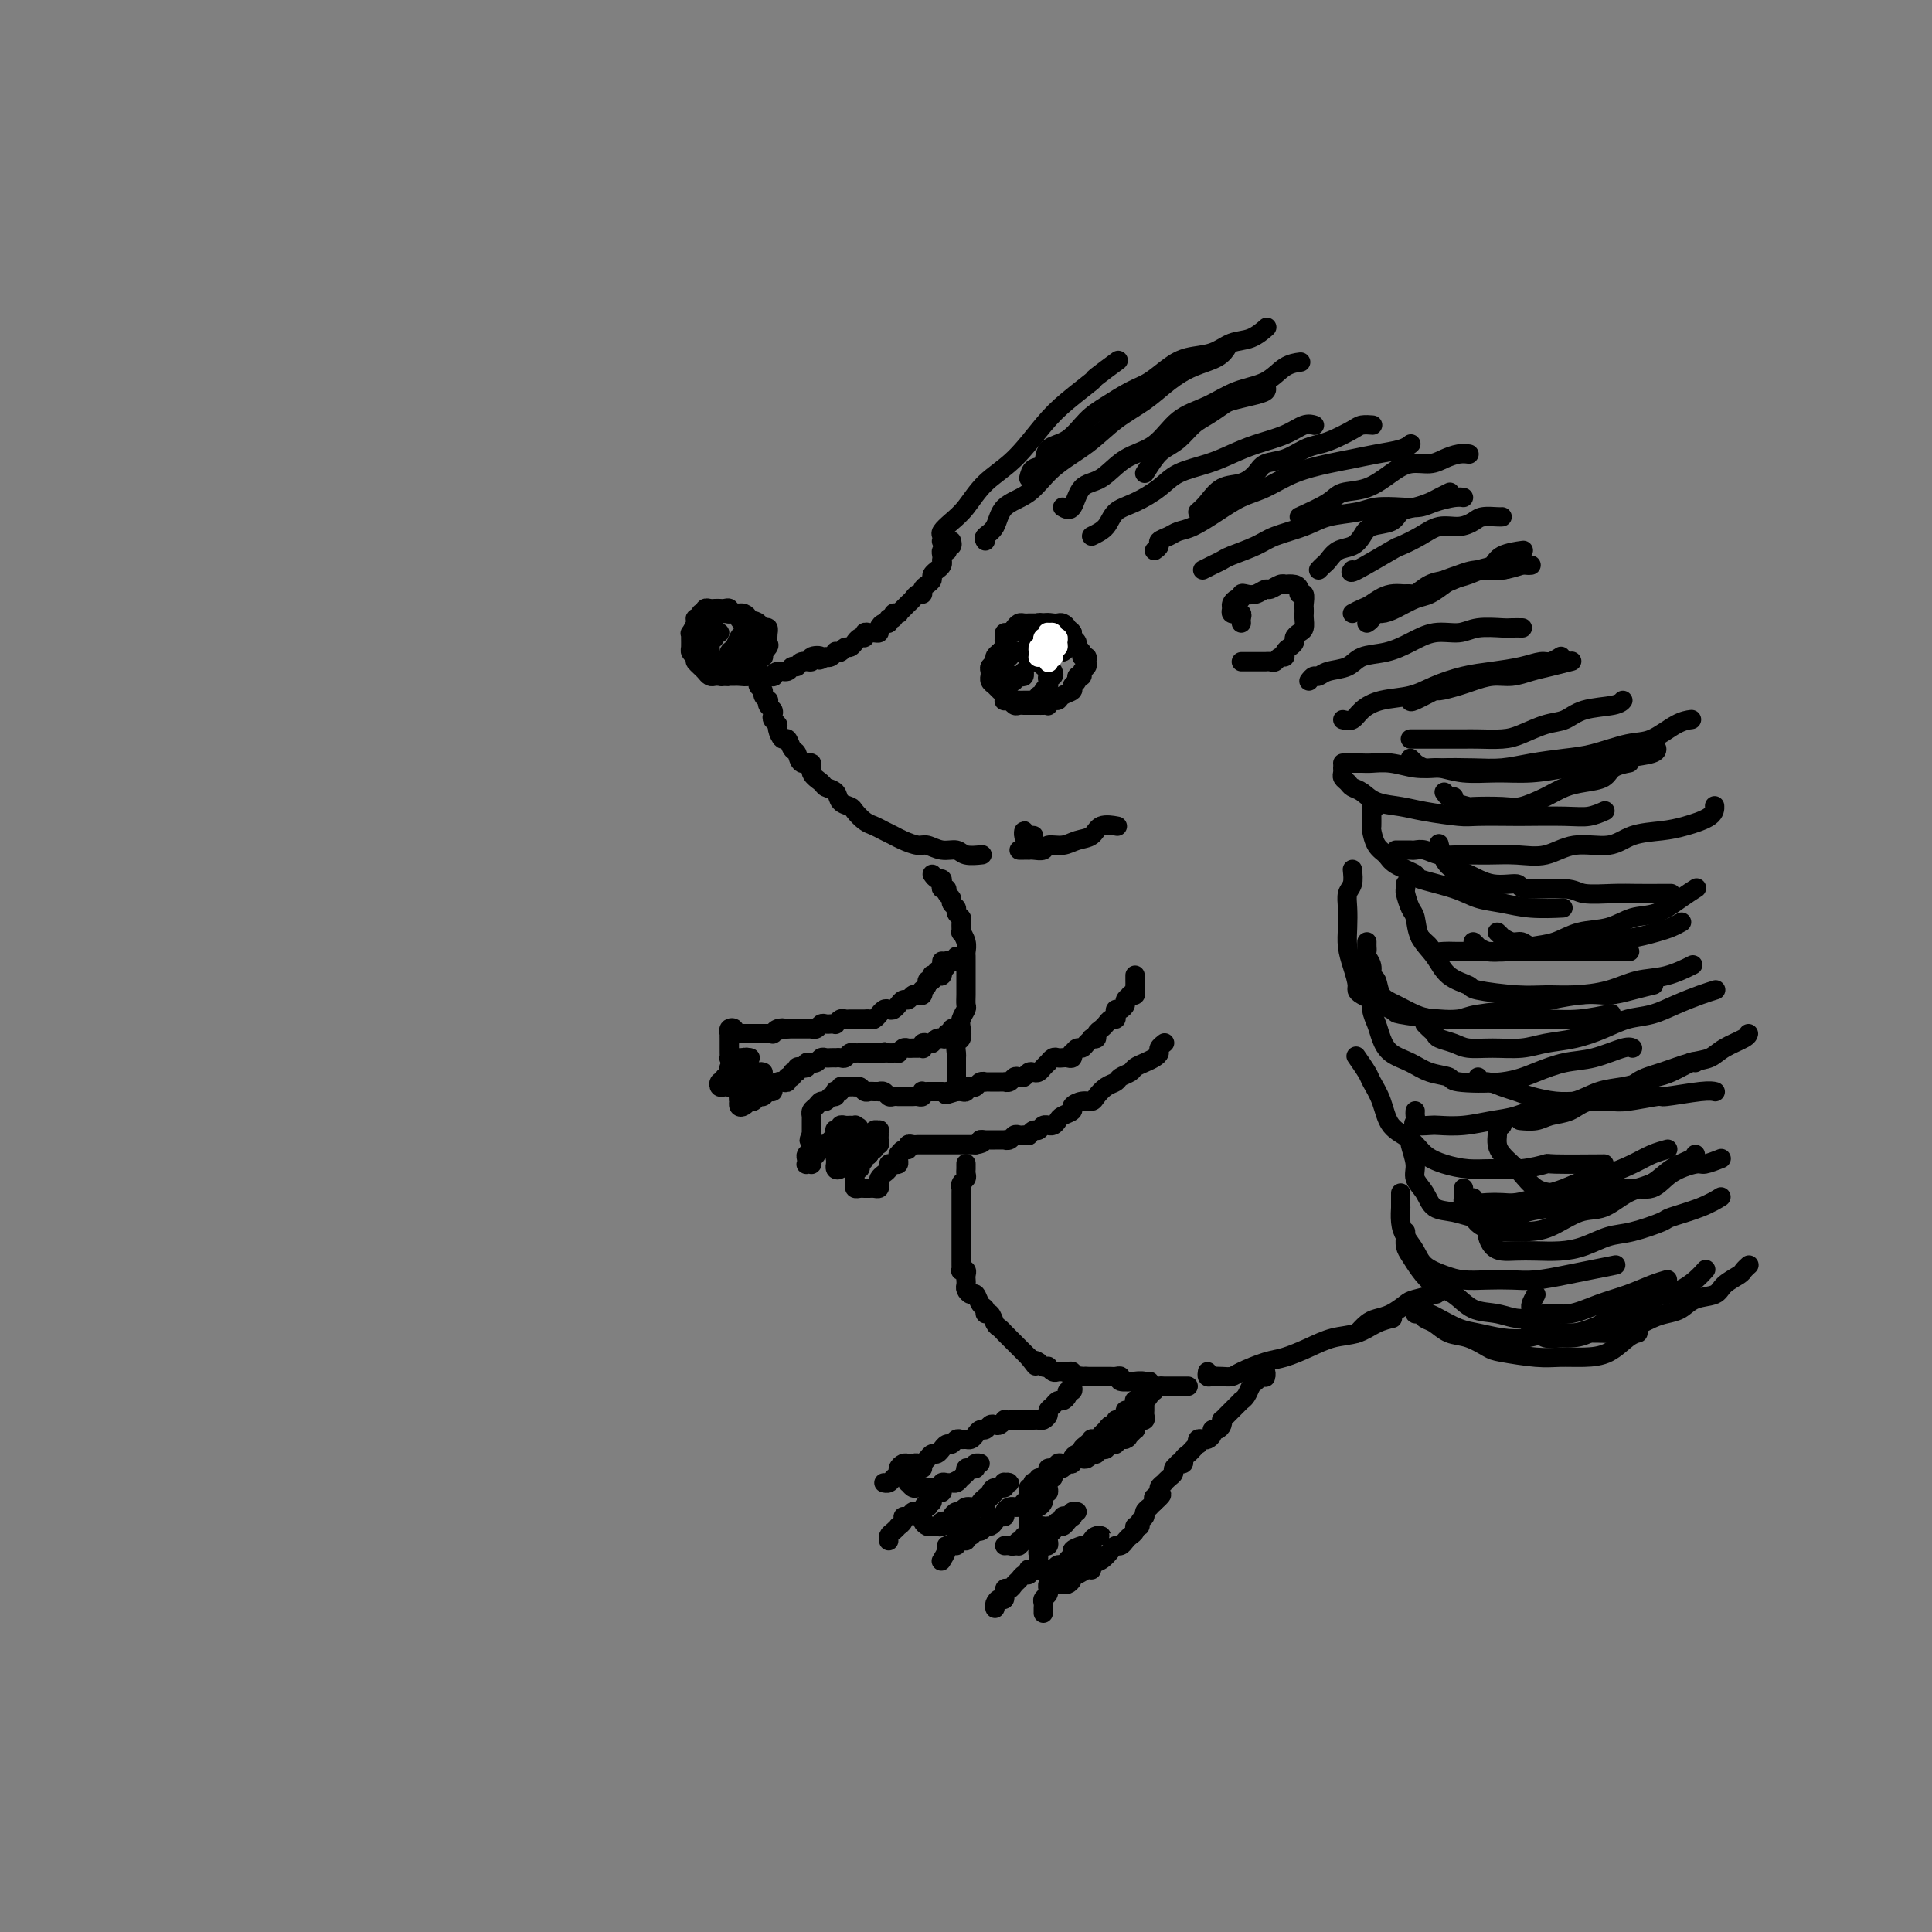 <svg viewBox='0 0 400 400' version='1.1' xmlns='http://www.w3.org/2000/svg' xmlns:xlink='http://www.w3.org/1999/xlink'><rect x="0" y="0" width="400" height="400" fill="#808080" stroke="none"/><g fill='none' stroke='rgb(0,0,0)' stroke-width='4' stroke-linecap='round' stroke-linejoin='round'><path d='M197,112c0.111,0.453 0.222,0.905 0,1c-0.222,0.095 -0.778,-0.168 -1,0c-0.222,0.168 -0.112,0.767 0,1c0.112,0.233 0.226,0.100 0,0c-0.226,-0.100 -0.791,-0.168 -1,0c-0.209,0.168 -0.060,0.571 0,1c0.060,0.429 0.031,0.885 0,1c-0.031,0.115 -0.065,-0.110 0,0c0.065,0.110 0.228,0.554 0,1c-0.228,0.446 -0.849,0.893 -1,1c-0.151,0.107 0.166,-0.126 0,0c-0.166,0.126 -0.814,0.612 -1,1c-0.186,0.388 0.091,0.677 0,1c-0.091,0.323 -0.549,0.678 -1,1c-0.451,0.322 -0.894,0.611 -1,1c-0.106,0.389 0.127,0.877 0,1c-0.127,0.123 -0.612,-0.121 -1,0c-0.388,0.121 -0.679,0.607 -1,1c-0.321,0.393 -0.673,0.694 -1,1c-0.327,0.306 -0.627,0.617 -1,1c-0.373,0.383 -0.817,0.839 -1,1c-0.183,0.161 -0.106,0.028 0,0c0.106,-0.028 0.239,0.049 0,0c-0.239,-0.049 -0.851,-0.224 -1,0c-0.149,0.224 0.166,0.847 0,1c-0.166,0.153 -0.814,-0.166 -1,0c-0.186,0.166 0.091,0.815 0,1c-0.091,0.185 -0.549,-0.094 -1,0c-0.451,0.094 -0.895,0.560 -1,1c-0.105,0.440 0.130,0.854 0,1c-0.130,0.146 -0.626,0.024 -1,0c-0.374,-0.024 -0.626,0.050 -1,0c-0.374,-0.050 -0.870,-0.225 -1,0c-0.130,0.225 0.106,0.849 0,1c-0.106,0.151 -0.553,-0.171 -1,0c-0.447,0.171 -0.893,0.834 -1,1c-0.107,0.166 0.125,-0.166 0,0c-0.125,0.166 -0.607,0.828 -1,1c-0.393,0.172 -0.697,-0.146 -1,0c-0.303,0.146 -0.606,0.757 -1,1c-0.394,0.243 -0.879,0.117 -1,0c-0.121,-0.117 0.121,-0.224 0,0c-0.121,0.224 -0.606,0.778 -1,1c-0.394,0.222 -0.697,0.111 -1,0'/><path d='M171,136c-2.263,1.255 -0.921,0.393 -1,0c-0.079,-0.393 -1.580,-0.317 -2,0c-0.420,0.317 0.239,0.873 0,1c-0.239,0.127 -1.377,-0.177 -2,0c-0.623,0.177 -0.732,0.836 -1,1c-0.268,0.164 -0.697,-0.166 -1,0c-0.303,0.166 -0.481,0.829 -1,1c-0.519,0.171 -1.379,-0.150 -2,0c-0.621,0.150 -1.001,0.772 -1,1c0.001,0.228 0.385,0.061 0,0c-0.385,-0.061 -1.539,-0.018 -2,0c-0.461,0.018 -0.231,0.009 0,0'/><path d='M149,131c-0.453,-0.089 -0.906,-0.179 -1,0c-0.094,0.179 0.171,0.626 0,1c-0.171,0.374 -0.778,0.674 -1,1c-0.222,0.326 -0.060,0.679 0,1c0.060,0.321 0.019,0.612 0,1c-0.019,0.388 -0.016,0.875 0,1c0.016,0.125 0.046,-0.110 0,0c-0.046,0.110 -0.166,0.565 0,1c0.166,0.435 0.618,0.849 1,1c0.382,0.151 0.694,0.038 1,0c0.306,-0.038 0.607,0.000 1,0c0.393,-0.000 0.879,-0.039 1,0c0.121,0.039 -0.121,0.155 0,0c0.121,-0.155 0.607,-0.580 1,-1c0.393,-0.420 0.693,-0.833 1,-1c0.307,-0.167 0.622,-0.086 1,0c0.378,0.086 0.819,0.178 1,0c0.181,-0.178 0.101,-0.626 0,-1c-0.101,-0.374 -0.224,-0.674 0,-1c0.224,-0.326 0.793,-0.679 1,-1c0.207,-0.321 0.051,-0.611 0,-1c-0.051,-0.389 0.001,-0.878 0,-1c-0.001,-0.122 -0.056,0.121 0,0c0.056,-0.121 0.221,-0.607 0,-1c-0.221,-0.393 -0.829,-0.694 -1,-1c-0.171,-0.306 0.095,-0.618 0,-1c-0.095,-0.382 -0.551,-0.835 -1,-1c-0.449,-0.165 -0.891,-0.043 -1,0c-0.109,0.043 0.115,0.008 0,0c-0.115,-0.008 -0.570,0.012 -1,0c-0.430,-0.012 -0.836,-0.056 -1,0c-0.164,0.056 -0.085,0.211 0,0c0.085,-0.211 0.178,-0.788 0,-1c-0.178,-0.212 -0.626,-0.058 -1,0c-0.374,0.058 -0.675,0.019 -1,0c-0.325,-0.019 -0.674,-0.019 -1,0c-0.326,0.019 -0.627,0.057 -1,0c-0.373,-0.057 -0.817,-0.207 -1,0c-0.183,0.207 -0.106,0.773 0,1c0.106,0.227 0.240,0.115 0,0c-0.240,-0.115 -0.853,-0.233 -1,0c-0.147,0.233 0.171,0.818 0,1c-0.171,0.182 -0.830,-0.040 -1,0c-0.170,0.040 0.151,0.343 0,1c-0.151,0.657 -0.773,1.667 -1,2c-0.227,0.333 -0.058,-0.013 0,0c0.058,0.013 0.005,0.385 0,1c-0.005,0.615 0.037,1.473 0,2c-0.037,0.527 -0.153,0.722 0,1c0.153,0.278 0.577,0.639 1,1'/><path d='M144,136c0.107,0.951 -0.126,0.829 0,1c0.126,0.171 0.611,0.634 1,1c0.389,0.366 0.682,0.634 1,1c0.318,0.366 0.663,0.830 1,1c0.337,0.170 0.668,0.046 1,0c0.332,-0.046 0.665,-0.012 1,0c0.335,0.012 0.672,0.004 1,0c0.328,-0.004 0.647,-0.004 1,0c0.353,0.004 0.739,0.012 1,0c0.261,-0.012 0.398,-0.044 1,0c0.602,0.044 1.668,0.166 2,0c0.332,-0.166 -0.069,-0.618 0,-1c0.069,-0.382 0.607,-0.694 1,-1c0.393,-0.306 0.641,-0.607 1,-1c0.359,-0.393 0.829,-0.879 1,-1c0.171,-0.121 0.043,0.123 0,0c-0.043,-0.123 -0.000,-0.612 0,-1c0.000,-0.388 -0.042,-0.676 0,-1c0.042,-0.324 0.170,-0.683 0,-1c-0.170,-0.317 -0.637,-0.592 -1,-1c-0.363,-0.408 -0.623,-0.949 -1,-1c-0.377,-0.051 -0.871,0.389 -1,0c-0.129,-0.389 0.106,-1.607 0,-2c-0.106,-0.393 -0.554,0.038 -1,0c-0.446,-0.038 -0.889,-0.546 -1,-1c-0.111,-0.454 0.111,-0.854 0,-1c-0.111,-0.146 -0.556,-0.039 -1,0c-0.444,0.039 -0.889,0.010 -1,0c-0.111,-0.010 0.111,-0.001 0,0c-0.111,0.001 -0.556,-0.007 -1,0c-0.444,0.007 -0.889,0.030 -1,0c-0.111,-0.030 0.110,-0.114 0,0c-0.110,0.114 -0.551,0.425 -1,1c-0.449,0.575 -0.905,1.413 -1,2c-0.095,0.587 0.171,0.922 0,1c-0.171,0.078 -0.778,-0.100 -1,0c-0.222,0.100 -0.059,0.478 0,1c0.059,0.522 0.015,1.188 0,2c-0.015,0.812 -0.002,1.772 0,2c0.002,0.228 -0.007,-0.275 0,0c0.007,0.275 0.029,1.327 0,2c-0.029,0.673 -0.111,0.966 0,1c0.111,0.034 0.414,-0.190 1,0c0.586,0.190 1.456,0.796 2,1c0.544,0.204 0.762,0.008 1,0c0.238,-0.008 0.496,0.171 1,0c0.504,-0.171 1.253,-0.694 2,-1c0.747,-0.306 1.493,-0.395 2,-1c0.507,-0.605 0.777,-1.725 1,-2c0.223,-0.275 0.399,0.295 1,0c0.601,-0.295 1.626,-1.456 2,-2c0.374,-0.544 0.097,-0.471 0,-1c-0.097,-0.529 -0.015,-1.661 0,-2c0.015,-0.339 -0.037,0.115 0,0c0.037,-0.115 0.164,-0.800 0,-1c-0.164,-0.200 -0.618,0.086 -1,0c-0.382,-0.086 -0.691,-0.543 -1,-1'/><path d='M157,129c-0.775,-0.820 -1.713,-0.371 -2,0c-0.287,0.371 0.077,0.662 0,1c-0.077,0.338 -0.595,0.721 -1,1c-0.405,0.279 -0.697,0.453 -1,1c-0.303,0.547 -0.617,1.466 -1,2c-0.383,0.534 -0.834,0.682 -1,1c-0.166,0.318 -0.047,0.805 0,1c0.047,0.195 0.024,0.097 0,0'/><path d='M154,136c-0.111,0.447 -0.222,0.894 0,1c0.222,0.106 0.776,-0.130 1,0c0.224,0.130 0.117,0.626 0,1c-0.117,0.374 -0.243,0.625 0,1c0.243,0.375 0.854,0.874 1,1c0.146,0.126 -0.172,-0.121 0,0c0.172,0.121 0.834,0.611 1,1c0.166,0.389 -0.166,0.678 0,1c0.166,0.322 0.828,0.678 1,1c0.172,0.322 -0.146,0.611 0,1c0.146,0.389 0.757,0.878 1,1c0.243,0.122 0.116,-0.122 0,0c-0.116,0.122 -0.223,0.610 0,1c0.223,0.390 0.777,0.680 1,1c0.223,0.320 0.115,0.668 0,1c-0.115,0.332 -0.238,0.647 0,1c0.238,0.353 0.837,0.743 1,1c0.163,0.257 -0.111,0.382 0,1c0.111,0.618 0.606,1.729 1,2c0.394,0.271 0.688,-0.297 1,0c0.312,0.297 0.642,1.458 1,2c0.358,0.542 0.744,0.463 1,1c0.256,0.537 0.382,1.688 1,2c0.618,0.312 1.728,-0.216 2,0c0.272,0.216 -0.293,1.175 0,2c0.293,0.825 1.444,1.517 2,2c0.556,0.483 0.515,0.758 1,1c0.485,0.242 1.495,0.450 2,1c0.505,0.550 0.505,1.443 1,2c0.495,0.557 1.483,0.779 2,1c0.517,0.221 0.561,0.440 1,1c0.439,0.560 1.271,1.459 2,2c0.729,0.541 1.354,0.723 2,1c0.646,0.277 1.313,0.647 2,1c0.687,0.353 1.394,0.687 2,1c0.606,0.313 1.111,0.605 2,1c0.889,0.395 2.162,0.894 3,1c0.838,0.106 1.241,-0.182 2,0c0.759,0.182 1.875,0.833 3,1c1.125,0.167 2.260,-0.151 3,0c0.740,0.151 1.084,0.771 2,1c0.916,0.229 2.405,0.065 3,0c0.595,-0.065 0.298,-0.033 0,0'/><path d='M217,129c-0.301,0.032 -0.601,0.065 -1,0c-0.399,-0.065 -0.895,-0.227 -1,0c-0.105,0.227 0.182,0.845 0,1c-0.182,0.155 -0.833,-0.152 -1,0c-0.167,0.152 0.151,0.762 0,1c-0.151,0.238 -0.772,0.105 -1,0c-0.228,-0.105 -0.062,-0.183 0,0c0.062,0.183 0.020,0.627 0,1c-0.020,0.373 -0.016,0.674 0,1c0.016,0.326 0.046,0.676 0,1c-0.046,0.324 -0.166,0.623 0,1c0.166,0.377 0.618,0.833 1,1c0.382,0.167 0.694,0.046 1,0c0.306,-0.046 0.607,-0.016 1,0c0.393,0.016 0.879,0.019 1,0c0.121,-0.019 -0.121,-0.061 0,0c0.121,0.061 0.607,0.223 1,0c0.393,-0.223 0.694,-0.833 1,-1c0.306,-0.167 0.618,0.109 1,0c0.382,-0.109 0.834,-0.603 1,-1c0.166,-0.397 0.045,-0.698 0,-1c-0.045,-0.302 -0.015,-0.607 0,-1c0.015,-0.393 0.015,-0.876 0,-1c-0.015,-0.124 -0.045,0.111 0,0c0.045,-0.111 0.166,-0.566 0,-1c-0.166,-0.434 -0.618,-0.846 -1,-1c-0.382,-0.154 -0.694,-0.051 -1,0c-0.306,0.051 -0.608,0.052 -1,0c-0.392,-0.052 -0.876,-0.155 -1,0c-0.124,0.155 0.110,0.567 0,1c-0.110,0.433 -0.565,0.887 -1,1c-0.435,0.113 -0.848,-0.114 -1,0c-0.152,0.114 -0.041,0.569 0,1c0.041,0.431 0.012,0.837 0,1c-0.012,0.163 -0.006,0.081 0,0'/><path d='M214,173c-0.309,-0.038 -0.619,-0.077 -1,0c-0.381,0.077 -0.834,0.268 -1,0c-0.166,-0.268 -0.045,-0.995 0,-1c0.045,-0.005 0.013,0.713 0,1c-0.013,0.287 -0.006,0.144 0,0'/><path d='M211,176c0.305,0.001 0.611,0.001 1,0c0.389,-0.001 0.862,-0.004 1,0c0.138,0.004 -0.059,0.016 0,0c0.059,-0.016 0.375,-0.060 1,0c0.625,0.060 1.561,0.225 2,0c0.439,-0.225 0.381,-0.838 1,-1c0.619,-0.162 1.914,0.128 3,0c1.086,-0.128 1.962,-0.675 3,-1c1.038,-0.325 2.237,-0.427 3,-1c0.763,-0.573 1.090,-1.616 2,-2c0.910,-0.384 2.403,-0.110 3,0c0.597,0.110 0.299,0.055 0,0'/><path d='M193,181c0.312,0.444 0.623,0.889 1,1c0.377,0.111 0.818,-0.111 1,0c0.182,0.111 0.105,0.554 0,1c-0.105,0.446 -0.240,0.893 0,1c0.240,0.107 0.853,-0.126 1,0c0.147,0.126 -0.172,0.611 0,1c0.172,0.389 0.834,0.682 1,1c0.166,0.318 -0.166,0.661 0,1c0.166,0.339 0.829,0.673 1,1c0.171,0.327 -0.151,0.646 0,1c0.151,0.354 0.776,0.742 1,1c0.224,0.258 0.046,0.388 0,1c-0.046,0.612 0.040,1.708 0,2c-0.040,0.292 -0.207,-0.221 0,0c0.207,0.221 0.788,1.177 1,2c0.212,0.823 0.057,1.515 0,2c-0.057,0.485 -0.015,0.763 0,1c0.015,0.237 0.004,0.433 0,1c-0.004,0.567 -0.001,1.504 0,2c0.001,0.496 0.001,0.552 0,1c-0.001,0.448 -0.004,1.289 0,2c0.004,0.711 0.015,1.292 0,2c-0.015,0.708 -0.056,1.542 0,2c0.056,0.458 0.207,0.541 0,1c-0.207,0.459 -0.774,1.293 -1,2c-0.226,0.707 -0.113,1.287 0,2c0.113,0.713 0.226,1.559 0,2c-0.226,0.441 -0.793,0.476 -1,1c-0.207,0.524 -0.056,1.538 0,2c0.056,0.462 0.015,0.372 0,1c-0.015,0.628 -0.004,1.972 0,3c0.004,1.028 0.001,1.738 0,2c-0.001,0.262 -0.000,0.075 0,0c0.000,-0.075 0.000,-0.037 0,0'/><path d='M235,202c0.001,-0.089 0.001,-0.178 0,0c-0.001,0.178 -0.004,0.622 0,1c0.004,0.378 0.016,0.689 0,1c-0.016,0.311 -0.061,0.622 0,1c0.061,0.378 0.227,0.822 0,1c-0.227,0.178 -0.848,0.090 -1,0c-0.152,-0.090 0.166,-0.183 0,0c-0.166,0.183 -0.815,0.640 -1,1c-0.185,0.360 0.095,0.622 0,1c-0.095,0.378 -0.564,0.871 -1,1c-0.436,0.129 -0.838,-0.106 -1,0c-0.162,0.106 -0.085,0.553 0,1c0.085,0.447 0.176,0.893 0,1c-0.176,0.107 -0.621,-0.125 -1,0c-0.379,0.125 -0.694,0.608 -1,1c-0.306,0.392 -0.603,0.693 -1,1c-0.397,0.307 -0.894,0.621 -1,1c-0.106,0.379 0.179,0.824 0,1c-0.179,0.176 -0.821,0.085 -1,0c-0.179,-0.085 0.106,-0.162 0,0c-0.106,0.162 -0.603,0.564 -1,1c-0.397,0.436 -0.694,0.905 -1,1c-0.306,0.095 -0.621,-0.185 -1,0c-0.379,0.185 -0.823,0.834 -1,1c-0.177,0.166 -0.089,-0.151 0,0c0.089,0.151 0.179,0.772 0,1c-0.179,0.228 -0.626,0.065 -1,0c-0.374,-0.065 -0.674,-0.032 -1,0c-0.326,0.032 -0.679,0.064 -1,0c-0.321,-0.064 -0.611,-0.224 -1,0c-0.389,0.224 -0.878,0.831 -1,1c-0.122,0.169 0.122,-0.099 0,0c-0.122,0.099 -0.610,0.566 -1,1c-0.390,0.434 -0.682,0.834 -1,1c-0.318,0.166 -0.663,0.096 -1,0c-0.337,-0.096 -0.667,-0.218 -1,0c-0.333,0.218 -0.667,0.776 -1,1c-0.333,0.224 -0.663,0.112 -1,0c-0.337,-0.112 -0.682,-0.226 -1,0c-0.318,0.226 -0.610,0.793 -1,1c-0.390,0.207 -0.878,0.056 -1,0c-0.122,-0.056 0.121,-0.015 0,0c-0.121,0.015 -0.606,0.004 -1,0c-0.394,-0.004 -0.697,-0.002 -1,0c-0.303,0.002 -0.606,0.004 -1,0c-0.394,-0.004 -0.879,-0.015 -1,0c-0.121,0.015 0.121,0.056 0,0c-0.121,-0.056 -0.606,-0.207 -1,0c-0.394,0.207 -0.697,0.774 -1,1c-0.303,0.226 -0.606,0.113 -1,0c-0.394,-0.113 -0.879,-0.226 -1,0c-0.121,0.226 0.121,0.792 0,1c-0.121,0.208 -0.606,0.060 -1,0c-0.394,-0.060 -0.697,-0.030 -1,0'/><path d='M198,226c-3.896,1.238 -1.635,0.332 -1,0c0.635,-0.332 -0.355,-0.089 -1,0c-0.645,0.089 -0.946,0.024 -1,0c-0.054,-0.024 0.140,-0.006 0,0c-0.140,0.006 -0.612,0.001 -1,0c-0.388,-0.001 -0.692,0.004 -1,0c-0.308,-0.004 -0.622,-0.015 -1,0c-0.378,0.015 -0.822,0.057 -1,0c-0.178,-0.057 -0.089,-0.211 0,0c0.089,0.211 0.179,0.789 0,1c-0.179,0.211 -0.626,0.057 -1,0c-0.374,-0.057 -0.674,-0.015 -1,0c-0.326,0.015 -0.679,0.004 -1,0c-0.321,-0.004 -0.611,0.000 -1,0c-0.389,-0.000 -0.877,-0.004 -1,0c-0.123,0.004 0.121,0.015 0,0c-0.121,-0.015 -0.606,-0.057 -1,0c-0.394,0.057 -0.697,0.211 -1,0c-0.303,-0.211 -0.606,-0.789 -1,-1c-0.394,-0.211 -0.879,-0.056 -1,0c-0.121,0.056 0.123,0.011 0,0c-0.123,-0.011 -0.611,0.011 -1,0c-0.389,-0.011 -0.678,-0.056 -1,0c-0.322,0.056 -0.678,0.211 -1,0c-0.322,-0.211 -0.611,-0.788 -1,-1c-0.389,-0.212 -0.879,-0.058 -1,0c-0.121,0.058 0.126,0.019 0,0c-0.126,-0.019 -0.626,-0.019 -1,0c-0.374,0.019 -0.622,0.057 -1,0c-0.378,-0.057 -0.885,-0.207 -1,0c-0.115,0.207 0.162,0.772 0,1c-0.162,0.228 -0.764,0.118 -1,0c-0.236,-0.118 -0.105,-0.243 0,0c0.105,0.243 0.183,0.853 0,1c-0.183,0.147 -0.627,-0.168 -1,0c-0.373,0.168 -0.674,0.820 -1,1c-0.326,0.180 -0.676,-0.110 -1,0c-0.324,0.110 -0.623,0.621 -1,1c-0.377,0.379 -0.833,0.627 -1,1c-0.167,0.373 -0.045,0.870 0,1c0.045,0.130 0.012,-0.106 0,0c-0.012,0.106 -0.003,0.553 0,1c0.003,0.447 0.001,0.893 0,1c-0.001,0.107 -0.000,-0.125 0,0c0.000,0.125 0.000,0.607 0,1c-0.000,0.393 -0.000,0.696 0,1'/><path d='M168,235c-0.929,1.709 -0.253,0.983 0,1c0.253,0.017 0.082,0.778 0,1c-0.082,0.222 -0.074,-0.094 0,0c0.074,0.094 0.215,0.600 0,1c-0.215,0.400 -0.786,0.696 -1,1c-0.214,0.304 -0.072,0.617 0,1c0.072,0.383 0.072,0.835 0,1c-0.072,0.165 -0.217,0.041 0,0c0.217,-0.041 0.794,0.000 1,0c0.206,-0.000 0.040,-0.043 0,0c-0.040,0.043 0.046,0.170 0,0c-0.046,-0.170 -0.223,-0.638 0,-1c0.223,-0.362 0.847,-0.618 1,-1c0.153,-0.382 -0.167,-0.890 0,-1c0.167,-0.110 0.819,0.178 1,0c0.181,-0.178 -0.109,-0.822 0,-1c0.109,-0.178 0.617,0.110 1,0c0.383,-0.110 0.643,-0.617 1,-1c0.357,-0.383 0.813,-0.642 1,-1c0.187,-0.358 0.106,-0.814 0,-1c-0.106,-0.186 -0.236,-0.103 0,0c0.236,0.103 0.837,0.224 1,0c0.163,-0.224 -0.114,-0.793 0,-1c0.114,-0.207 0.619,-0.053 1,0c0.381,0.053 0.638,0.004 1,0c0.362,-0.004 0.828,0.037 1,0c0.172,-0.037 0.049,-0.154 0,0c-0.049,0.154 -0.025,0.577 0,1'/><path d='M177,234c1.530,-1.147 0.355,-0.514 0,0c-0.355,0.514 0.111,0.907 0,1c-0.111,0.093 -0.799,-0.116 -1,0c-0.201,0.116 0.086,0.556 0,1c-0.086,0.444 -0.545,0.892 -1,1c-0.455,0.108 -0.907,-0.125 -1,0c-0.093,0.125 0.171,0.607 0,1c-0.171,0.393 -0.779,0.697 -1,1c-0.221,0.303 -0.057,0.604 0,1c0.057,0.396 0.005,0.887 0,1c-0.005,0.113 0.036,-0.152 0,0c-0.036,0.152 -0.149,0.721 0,1c0.149,0.279 0.561,0.267 1,0c0.439,-0.267 0.906,-0.788 1,-1c0.094,-0.212 -0.186,-0.116 0,0c0.186,0.116 0.838,0.251 1,0c0.162,-0.251 -0.168,-0.890 0,-1c0.168,-0.110 0.833,0.308 1,0c0.167,-0.308 -0.163,-1.340 0,-2c0.163,-0.660 0.818,-0.946 1,-1c0.182,-0.054 -0.110,0.125 0,0c0.110,-0.125 0.622,-0.555 1,-1c0.378,-0.445 0.623,-0.905 1,-1c0.377,-0.095 0.886,0.174 1,0c0.114,-0.174 -0.166,-0.790 0,-1c0.166,-0.210 0.778,-0.014 1,0c0.222,0.014 0.056,-0.155 0,0c-0.056,0.155 0.000,0.634 0,1c-0.000,0.366 -0.056,0.619 0,1c0.056,0.381 0.225,0.889 0,1c-0.225,0.111 -0.844,-0.177 -1,0c-0.156,0.177 0.150,0.817 0,1c-0.150,0.183 -0.757,-0.091 -1,0c-0.243,0.091 -0.121,0.545 0,1'/><path d='M180,239c-0.397,0.730 -0.890,0.056 -1,0c-0.110,-0.056 0.163,0.506 0,1c-0.163,0.494 -0.762,0.920 -1,1c-0.238,0.080 -0.116,-0.186 0,0c0.116,0.186 0.228,0.823 0,1c-0.228,0.177 -0.794,-0.106 -1,0c-0.206,0.106 -0.052,0.603 0,1c0.052,0.397 0.003,0.695 0,1c-0.003,0.305 0.041,0.618 0,1c-0.041,0.382 -0.166,0.834 0,1c0.166,0.166 0.623,0.045 1,0c0.377,-0.045 0.676,-0.015 1,0c0.324,0.015 0.675,0.015 1,0c0.325,-0.015 0.626,-0.046 1,0c0.374,0.046 0.822,0.167 1,0c0.178,-0.167 0.085,-0.623 0,-1c-0.085,-0.377 -0.164,-0.676 0,-1c0.164,-0.324 0.569,-0.675 1,-1c0.431,-0.325 0.886,-0.626 1,-1c0.114,-0.374 -0.113,-0.822 0,-1c0.113,-0.178 0.565,-0.085 1,0c0.435,0.085 0.851,0.162 1,0c0.149,-0.162 0.030,-0.564 0,-1c-0.030,-0.436 0.030,-0.905 0,-1c-0.030,-0.095 -0.148,0.185 0,0c0.148,-0.185 0.564,-0.834 1,-1c0.436,-0.166 0.891,0.152 1,0c0.109,-0.152 -0.129,-0.773 0,-1c0.129,-0.227 0.626,-0.061 1,0c0.374,0.061 0.625,0.016 1,0c0.375,-0.016 0.874,-0.004 1,0c0.126,0.004 -0.120,0.001 0,0c0.120,-0.001 0.606,-0.000 1,0c0.394,0.000 0.697,0.000 1,0c0.303,-0.000 0.606,-0.000 1,0c0.394,0.000 0.879,0.000 1,0c0.121,-0.000 -0.123,-0.000 0,0c0.123,0.000 0.611,0.000 1,0c0.389,-0.000 0.678,-0.000 1,0c0.322,0.000 0.678,0.000 1,0c0.322,-0.000 0.611,-0.000 1,0c0.389,0.000 0.877,0.000 1,0c0.123,-0.000 -0.121,-0.000 0,0c0.121,0.000 0.606,0.000 1,0c0.394,-0.000 0.697,-0.000 1,0'/><path d='M202,237c2.482,-0.381 1.189,-0.834 1,-1c-0.189,-0.166 0.728,-0.044 1,0c0.272,0.044 -0.100,0.012 0,0c0.100,-0.012 0.671,-0.002 1,0c0.329,0.002 0.417,-0.003 1,0c0.583,0.003 1.662,0.015 2,0c0.338,-0.015 -0.064,-0.056 0,0c0.064,0.056 0.596,0.211 1,0c0.404,-0.211 0.682,-0.788 1,-1c0.318,-0.212 0.677,-0.061 1,0c0.323,0.061 0.612,0.031 1,0c0.388,-0.031 0.877,-0.065 1,0c0.123,0.065 -0.121,0.228 0,0c0.121,-0.228 0.606,-0.846 1,-1c0.394,-0.154 0.697,0.156 1,0c0.303,-0.156 0.606,-0.777 1,-1c0.394,-0.223 0.878,-0.049 1,0c0.122,0.049 -0.117,-0.028 0,0c0.117,0.028 0.590,0.163 1,0c0.410,-0.163 0.757,-0.622 1,-1c0.243,-0.378 0.384,-0.675 1,-1c0.616,-0.325 1.708,-0.677 2,-1c0.292,-0.323 -0.217,-0.615 0,-1c0.217,-0.385 1.161,-0.863 2,-1c0.839,-0.137 1.571,0.065 2,0c0.429,-0.065 0.553,-0.399 1,-1c0.447,-0.601 1.218,-1.471 2,-2c0.782,-0.529 1.574,-0.719 2,-1c0.426,-0.281 0.485,-0.653 1,-1c0.515,-0.347 1.487,-0.670 2,-1c0.513,-0.330 0.567,-0.665 1,-1c0.433,-0.335 1.244,-0.668 2,-1c0.756,-0.332 1.457,-0.664 2,-1c0.543,-0.336 0.929,-0.678 1,-1c0.071,-0.322 -0.173,-0.625 0,-1c0.173,-0.375 0.764,-0.821 1,-1c0.236,-0.179 0.118,-0.089 0,0'/><path d='M200,241c-0.002,-0.089 -0.004,-0.179 0,0c0.004,0.179 0.015,0.626 0,1c-0.015,0.374 -0.057,0.674 0,1c0.057,0.326 0.211,0.679 0,1c-0.211,0.321 -0.789,0.611 -1,1c-0.211,0.389 -0.057,0.877 0,1c0.057,0.123 0.015,-0.121 0,0c-0.015,0.121 -0.004,0.606 0,1c0.004,0.394 0.001,0.697 0,1c-0.001,0.303 -0.000,0.606 0,1c0.000,0.394 0.000,0.879 0,1c-0.000,0.121 -0.000,-0.123 0,0c0.000,0.123 0.000,0.612 0,1c-0.000,0.388 -0.000,0.677 0,1c0.000,0.323 0.000,0.682 0,1c-0.000,0.318 -0.000,0.596 0,1c0.000,0.404 -0.000,0.935 0,1c0.000,0.065 0.000,-0.337 0,0c-0.000,0.337 -0.000,1.414 0,2c0.000,0.586 0.000,0.682 0,1c-0.000,0.318 -0.000,0.859 0,1c0.000,0.141 0.000,-0.116 0,0c-0.000,0.116 -0.001,0.606 0,1c0.001,0.394 0.004,0.693 0,1c-0.004,0.307 -0.015,0.621 0,1c0.015,0.379 0.057,0.822 0,1c-0.057,0.178 -0.211,0.089 0,0c0.211,-0.089 0.788,-0.179 1,0c0.212,0.179 0.060,0.627 0,1c-0.060,0.373 -0.027,0.673 0,1c0.027,0.327 0.048,0.683 0,1c-0.048,0.317 -0.167,0.595 0,1c0.167,0.405 0.618,0.936 1,1c0.382,0.064 0.694,-0.338 1,0c0.306,0.338 0.607,1.418 1,2c0.393,0.582 0.879,0.666 1,1c0.121,0.334 -0.121,0.916 0,1c0.121,0.084 0.606,-0.332 1,0c0.394,0.332 0.697,1.413 1,2c0.303,0.587 0.606,0.682 1,1c0.394,0.318 0.879,0.859 1,1c0.121,0.141 -0.123,-0.117 0,0c0.123,0.117 0.611,0.609 1,1c0.389,0.391 0.679,0.679 1,1c0.321,0.321 0.674,0.674 1,1c0.326,0.326 0.626,0.626 1,1c0.374,0.374 0.821,0.821 1,1c0.179,0.179 0.089,0.089 0,0'/><path d='M213,281c2.343,3.027 1.201,1.595 1,1c-0.201,-0.595 0.537,-0.352 1,0c0.463,0.352 0.649,0.812 1,1c0.351,0.188 0.868,0.103 1,0c0.132,-0.103 -0.120,-0.223 0,0c0.120,0.223 0.611,0.791 1,1c0.389,0.209 0.677,0.060 1,0c0.323,-0.060 0.682,-0.030 1,0c0.318,0.030 0.596,0.061 1,0c0.404,-0.061 0.934,-0.212 1,0c0.066,0.212 -0.333,0.789 0,1c0.333,0.211 1.398,0.057 2,0c0.602,-0.057 0.743,-0.015 1,0c0.257,0.015 0.632,0.004 1,0c0.368,-0.004 0.730,-0.002 1,0c0.270,0.002 0.447,0.004 1,0c0.553,-0.004 1.480,-0.015 2,0c0.520,0.015 0.631,0.057 1,0c0.369,-0.057 0.994,-0.212 1,0c0.006,0.212 -0.608,0.793 0,1c0.608,0.207 2.439,0.041 3,0c0.561,-0.041 -0.148,0.041 0,0c0.148,-0.041 1.152,-0.207 2,0c0.848,0.207 1.541,0.788 2,1c0.459,0.212 0.686,0.057 1,0c0.314,-0.057 0.715,-0.015 1,0c0.285,0.015 0.455,0.004 1,0c0.545,-0.004 1.466,-0.001 2,0c0.534,0.001 0.682,0.000 1,0c0.318,-0.000 0.805,-0.000 1,0c0.195,0.000 0.097,0.000 0,0'/><path d='M196,112c-0.420,-0.025 -0.839,-0.051 -1,0c-0.161,0.051 -0.063,0.178 0,0c0.063,-0.178 0.090,-0.662 0,-1c-0.090,-0.338 -0.298,-0.530 0,-1c0.298,-0.470 1.100,-1.216 2,-2c0.900,-0.784 1.897,-1.604 3,-3c1.103,-1.396 2.311,-3.366 4,-5c1.689,-1.634 3.860,-2.932 6,-5c2.140,-2.068 4.248,-4.905 6,-7c1.752,-2.095 3.146,-3.448 5,-5c1.854,-1.552 4.167,-3.303 5,-4c0.833,-0.697 0.186,-0.342 1,-1c0.814,-0.658 3.090,-2.331 4,-3c0.910,-0.669 0.455,-0.335 0,0'/><path d='M204,112c-0.199,-0.302 -0.398,-0.604 0,-1c0.398,-0.396 1.392,-0.888 2,-2c0.608,-1.112 0.828,-2.846 2,-4c1.172,-1.154 3.296,-1.729 5,-3c1.704,-1.271 2.990,-3.239 5,-5c2.010,-1.761 4.745,-3.315 7,-5c2.255,-1.685 4.029,-3.501 6,-5c1.971,-1.499 4.140,-2.682 6,-4c1.860,-1.318 3.413,-2.770 5,-4c1.587,-1.230 3.209,-2.237 5,-3c1.791,-0.763 3.751,-1.282 5,-2c1.249,-0.718 1.785,-1.634 2,-2c0.215,-0.366 0.107,-0.183 0,0'/><path d='M220,105c0.710,0.421 1.421,0.842 2,0c0.579,-0.842 1.027,-2.946 2,-4c0.973,-1.054 2.471,-1.058 4,-2c1.529,-0.942 3.089,-2.823 5,-4c1.911,-1.177 4.174,-1.651 6,-3c1.826,-1.349 3.216,-3.573 5,-5c1.784,-1.427 3.964,-2.057 6,-3c2.036,-0.943 3.930,-2.200 6,-3c2.070,-0.800 4.318,-1.142 6,-2c1.682,-0.858 2.799,-2.231 4,-3c1.201,-0.769 2.486,-0.934 3,-1c0.514,-0.066 0.257,-0.033 0,0'/><path d='M226,111c1.128,-0.547 2.256,-1.095 3,-2c0.744,-0.905 1.104,-2.168 2,-3c0.896,-0.832 2.328,-1.234 4,-2c1.672,-0.766 3.582,-1.896 5,-3c1.418,-1.104 2.343,-2.182 4,-3c1.657,-0.818 4.047,-1.375 6,-2c1.953,-0.625 3.469,-1.316 5,-2c1.531,-0.684 3.076,-1.360 5,-2c1.924,-0.640 4.227,-1.244 6,-2c1.773,-0.756 3.016,-1.665 4,-2c0.984,-0.335 1.710,-0.096 2,0c0.290,0.096 0.145,0.048 0,0'/><path d='M239,114c0.471,-0.332 0.943,-0.665 1,-1c0.057,-0.335 -0.299,-0.673 0,-1c0.299,-0.327 1.254,-0.644 2,-1c0.746,-0.356 1.282,-0.752 2,-1c0.718,-0.248 1.617,-0.349 3,-1c1.383,-0.651 3.251,-1.852 5,-3c1.749,-1.148 3.380,-2.244 5,-3c1.620,-0.756 3.229,-1.172 5,-2c1.771,-0.828 3.703,-2.067 6,-3c2.297,-0.933 4.959,-1.560 7,-2c2.041,-0.440 3.461,-0.692 5,-1c1.539,-0.308 3.196,-0.670 5,-1c1.804,-0.330 3.755,-0.627 5,-1c1.245,-0.373 1.784,-0.821 2,-1c0.216,-0.179 0.108,-0.090 0,0'/><path d='M249,118c0.645,-0.327 1.289,-0.654 2,-1c0.711,-0.346 1.488,-0.711 2,-1c0.512,-0.289 0.760,-0.501 2,-1c1.240,-0.499 3.473,-1.285 5,-2c1.527,-0.715 2.350,-1.358 4,-2c1.650,-0.642 4.128,-1.282 6,-2c1.872,-0.718 3.138,-1.512 5,-2c1.862,-0.488 4.321,-0.669 6,-1c1.679,-0.331 2.578,-0.810 4,-1c1.422,-0.190 3.365,-0.089 5,0c1.635,0.089 2.960,0.168 4,0c1.040,-0.168 1.794,-0.581 3,-1c1.206,-0.419 2.863,-0.844 4,-1c1.137,-0.156 1.753,-0.045 2,0c0.247,0.045 0.123,0.022 0,0'/><path d='M257,129c-0.033,-0.309 -0.065,-0.618 0,-1c0.065,-0.382 0.228,-0.837 0,-1c-0.228,-0.163 -0.846,-0.032 -1,0c-0.154,0.032 0.158,-0.034 0,0c-0.158,0.034 -0.784,0.168 -1,0c-0.216,-0.168 -0.020,-0.637 0,-1c0.020,-0.363 -0.136,-0.619 0,-1c0.136,-0.381 0.564,-0.886 1,-1c0.436,-0.114 0.880,0.161 1,0c0.120,-0.161 -0.085,-0.760 0,-1c0.085,-0.240 0.460,-0.121 1,0c0.540,0.121 1.245,0.242 2,0c0.755,-0.242 1.560,-0.849 2,-1c0.440,-0.151 0.517,0.155 1,0c0.483,-0.155 1.373,-0.771 2,-1c0.627,-0.229 0.990,-0.071 1,0c0.010,0.071 -0.333,0.056 0,0c0.333,-0.056 1.343,-0.152 2,0c0.657,0.152 0.961,0.551 1,1c0.039,0.449 -0.186,0.947 0,1c0.186,0.053 0.782,-0.338 1,0c0.218,0.338 0.059,1.404 0,2c-0.059,0.596 -0.019,0.723 0,1c0.019,0.277 0.015,0.704 0,1c-0.015,0.296 -0.042,0.460 0,1c0.042,0.540 0.152,1.454 0,2c-0.152,0.546 -0.567,0.723 -1,1c-0.433,0.277 -0.886,0.653 -1,1c-0.114,0.347 0.110,0.666 0,1c-0.110,0.334 -0.554,0.682 -1,1c-0.446,0.318 -0.893,0.607 -1,1c-0.107,0.393 0.125,0.890 0,1c-0.125,0.110 -0.607,-0.167 -1,0c-0.393,0.167 -0.697,0.777 -1,1c-0.303,0.223 -0.606,0.060 -1,0c-0.394,-0.060 -0.879,-0.016 -1,0c-0.121,0.016 0.123,0.004 0,0c-0.123,-0.004 -0.611,-0.001 -1,0c-0.389,0.001 -0.679,0.000 -1,0c-0.321,-0.000 -0.674,-0.000 -1,0c-0.326,0.000 -0.626,0.000 -1,0c-0.374,-0.000 -0.821,-0.000 -1,0c-0.179,0.000 -0.089,0.000 0,0'/><path d='M280,127c0.706,-0.373 1.412,-0.747 2,-1c0.588,-0.253 1.060,-0.386 2,-1c0.940,-0.614 2.350,-1.710 4,-2c1.650,-0.290 3.541,0.224 5,0c1.459,-0.224 2.488,-1.188 4,-2c1.512,-0.812 3.508,-1.471 5,-2c1.492,-0.529 2.480,-0.926 4,-1c1.520,-0.074 3.570,0.176 5,0c1.430,-0.176 2.239,-0.779 3,-1c0.761,-0.221 1.474,-0.059 2,0c0.526,0.059 0.865,0.017 1,0c0.135,-0.017 0.068,-0.008 0,0'/><path d='M271,141c0.342,-0.449 0.684,-0.898 1,-1c0.316,-0.102 0.607,0.142 1,0c0.393,-0.142 0.887,-0.670 2,-1c1.113,-0.330 2.845,-0.460 4,-1c1.155,-0.540 1.733,-1.489 3,-2c1.267,-0.511 3.222,-0.586 5,-1c1.778,-0.414 3.380,-1.169 5,-2c1.620,-0.831 3.259,-1.739 5,-2c1.741,-0.261 3.584,0.126 5,0c1.416,-0.126 2.404,-0.766 4,-1c1.596,-0.234 3.799,-0.063 5,0c1.201,0.063 1.400,0.017 2,0c0.600,-0.017 1.600,-0.005 2,0c0.400,0.005 0.200,0.002 0,0'/><path d='M278,149c0.700,0.171 1.399,0.341 2,0c0.601,-0.341 1.103,-1.194 2,-2c0.897,-0.806 2.187,-1.564 4,-2c1.813,-0.436 4.147,-0.550 6,-1c1.853,-0.450 3.224,-1.235 5,-2c1.776,-0.765 3.956,-1.510 6,-2c2.044,-0.490 3.953,-0.723 6,-1c2.047,-0.277 4.234,-0.596 6,-1c1.766,-0.404 3.113,-0.892 4,-1c0.887,-0.108 1.316,0.163 2,0c0.684,-0.163 1.624,-0.761 2,-1c0.376,-0.239 0.188,-0.120 0,0'/><path d='M278,159c0.025,0.333 0.051,0.666 0,1c-0.051,0.334 -0.178,0.671 0,1c0.178,0.329 0.662,0.652 1,1c0.338,0.348 0.530,0.723 1,1c0.470,0.277 1.218,0.456 2,1c0.782,0.544 1.597,1.452 3,2c1.403,0.548 3.392,0.735 5,1c1.608,0.265 2.834,0.607 5,1c2.166,0.393 5.272,0.837 7,1c1.728,0.163 2.079,0.045 4,0c1.921,-0.045 5.412,-0.016 7,0c1.588,0.016 1.274,0.018 3,0c1.726,-0.018 5.494,-0.056 8,0c2.506,0.056 3.752,0.207 5,0c1.248,-0.207 2.500,-0.774 3,-1c0.500,-0.226 0.250,-0.113 0,0'/><path d='M292,157c0.467,0.455 0.933,0.910 1,1c0.067,0.090 -0.266,-0.186 0,0c0.266,0.186 1.131,0.835 2,1c0.869,0.165 1.740,-0.155 3,0c1.260,0.155 2.907,0.785 5,1c2.093,0.215 4.630,0.016 7,0c2.370,-0.016 4.572,0.151 7,0c2.428,-0.151 5.081,-0.618 7,-1c1.919,-0.382 3.103,-0.677 5,-1c1.897,-0.323 4.509,-0.674 7,-1c2.491,-0.326 4.863,-0.626 6,-1c1.137,-0.374 1.039,-0.821 1,-1c-0.039,-0.179 -0.020,-0.089 0,0'/><path d='M292,153c0.357,-0.000 0.713,-0.000 1,0c0.287,0.000 0.503,0.000 1,0c0.497,-0.000 1.275,-0.000 2,0c0.725,0.000 1.397,0.001 2,0c0.603,-0.001 1.135,-0.002 2,0c0.865,0.002 2.061,0.008 3,0c0.939,-0.008 1.619,-0.028 3,0c1.381,0.028 3.462,0.106 5,0c1.538,-0.106 2.534,-0.395 4,-1c1.466,-0.605 3.402,-1.525 5,-2c1.598,-0.475 2.859,-0.506 4,-1c1.141,-0.494 2.161,-1.452 4,-2c1.839,-0.548 4.495,-0.686 6,-1c1.505,-0.314 1.859,-0.804 2,-1c0.141,-0.196 0.071,-0.098 0,0'/><path d='M285,167c-0.423,-0.098 -0.846,-0.197 -1,0c-0.154,0.197 -0.039,0.689 0,1c0.039,0.311 0.003,0.439 0,1c-0.003,0.561 0.027,1.553 0,2c-0.027,0.447 -0.111,0.347 0,1c0.111,0.653 0.416,2.058 1,3c0.584,0.942 1.447,1.421 2,2c0.553,0.579 0.797,1.258 2,2c1.203,0.742 3.366,1.546 4,2c0.634,0.454 -0.262,0.556 1,1c1.262,0.444 4.682,1.229 7,2c2.318,0.771 3.533,1.527 5,2c1.467,0.473 3.187,0.663 5,1c1.813,0.337 3.719,0.822 6,1c2.281,0.178 4.937,0.051 6,0c1.063,-0.051 0.531,-0.025 0,0'/><path d='M280,180c0.113,1.107 0.226,2.214 0,3c-0.226,0.786 -0.790,1.252 -1,2c-0.210,0.748 -0.066,1.780 0,3c0.066,1.220 0.054,2.629 0,4c-0.054,1.371 -0.150,2.704 0,4c0.150,1.296 0.545,2.557 1,4c0.455,1.443 0.970,3.070 1,4c0.030,0.930 -0.423,1.163 1,2c1.423,0.837 4.723,2.277 6,3c1.277,0.723 0.531,0.729 2,1c1.469,0.271 5.153,0.806 8,1c2.847,0.194 4.858,0.048 7,0c2.142,-0.048 4.414,0.001 7,0c2.586,-0.001 5.487,-0.052 8,0c2.513,0.052 4.638,0.206 7,0c2.362,-0.206 4.961,-0.773 6,-1c1.039,-0.227 0.520,-0.113 0,0'/><path d='M291,183c0.023,0.391 0.046,0.782 0,1c-0.046,0.218 -0.161,0.262 0,1c0.161,0.738 0.597,2.169 1,3c0.403,0.831 0.774,1.063 1,2c0.226,0.937 0.306,2.579 1,4c0.694,1.421 2.001,2.619 3,4c0.999,1.381 1.690,2.944 3,4c1.310,1.056 3.240,1.604 4,2c0.760,0.396 0.351,0.640 2,1c1.649,0.360 5.356,0.835 8,1c2.644,0.165 4.225,0.018 6,0c1.775,-0.018 3.744,0.093 6,0c2.256,-0.093 4.798,-0.390 7,-1c2.202,-0.610 4.065,-1.535 6,-2c1.935,-0.465 3.944,-0.471 6,-1c2.056,-0.529 4.159,-1.580 5,-2c0.841,-0.420 0.421,-0.210 0,0'/><path d='M298,175c-0.069,-0.283 -0.138,-0.565 0,0c0.138,0.565 0.483,1.979 1,3c0.517,1.021 1.207,1.651 2,2c0.793,0.349 1.690,0.418 3,1c1.310,0.582 3.033,1.676 5,2c1.967,0.324 4.178,-0.124 5,0c0.822,0.124 0.255,0.818 2,1c1.745,0.182 5.801,-0.147 8,0c2.199,0.147 2.540,0.772 4,1c1.460,0.228 4.038,0.061 6,0c1.962,-0.061 3.310,-0.016 5,0c1.690,0.016 3.724,0.004 5,0c1.276,-0.004 1.793,-0.001 2,0c0.207,0.001 0.103,0.001 0,0'/><path d='M305,195c0.466,0.453 0.932,0.906 1,1c0.068,0.094 -0.261,-0.171 0,0c0.261,0.171 1.112,0.778 2,1c0.888,0.222 1.812,0.060 3,0c1.188,-0.060 2.638,-0.016 4,0c1.362,0.016 2.635,0.004 4,0c1.365,-0.004 2.822,-0.001 4,0c1.178,0.001 2.078,0.000 3,0c0.922,-0.000 1.866,-0.000 3,0c1.134,0.000 2.459,0.000 4,0c1.541,-0.000 3.297,-0.000 4,0c0.703,0.000 0.351,0.000 0,0'/><path d='M283,195c-0.009,0.328 -0.017,0.655 0,1c0.017,0.345 0.061,0.706 0,1c-0.061,0.294 -0.225,0.519 0,1c0.225,0.481 0.839,1.217 1,2c0.161,0.783 -0.130,1.614 0,2c0.130,0.386 0.683,0.328 1,1c0.317,0.672 0.399,2.076 1,3c0.601,0.924 1.719,1.369 3,2c1.281,0.631 2.723,1.448 4,2c1.277,0.552 2.390,0.840 4,1c1.610,0.160 3.718,0.193 5,0c1.282,-0.193 1.738,-0.611 4,-1c2.262,-0.389 6.330,-0.748 8,-1c1.670,-0.252 0.942,-0.397 3,-1c2.058,-0.603 6.902,-1.664 10,-2c3.098,-0.336 4.449,0.054 6,0c1.551,-0.054 3.302,-0.553 5,-1c1.698,-0.447 3.342,-0.842 4,-1c0.658,-0.158 0.329,-0.079 0,0'/><path d='M284,204c-0.007,0.917 -0.013,1.834 0,2c0.013,0.166 0.046,-0.419 0,0c-0.046,0.419 -0.172,1.841 0,3c0.172,1.159 0.642,2.055 1,3c0.358,0.945 0.605,1.941 1,3c0.395,1.059 0.939,2.182 2,3c1.061,0.818 2.638,1.331 4,2c1.362,0.669 2.508,1.494 4,2c1.492,0.506 3.328,0.693 4,1c0.672,0.307 0.179,0.736 2,1c1.821,0.264 5.955,0.365 9,0c3.045,-0.365 5.002,-1.194 7,-2c1.998,-0.806 4.038,-1.589 6,-2c1.962,-0.411 3.845,-0.450 6,-1c2.155,-0.550 4.580,-1.610 6,-2c1.420,-0.390 1.834,-0.112 2,0c0.166,0.112 0.083,0.056 0,0'/><path d='M281,219c-0.210,-0.302 -0.420,-0.604 0,0c0.420,0.604 1.470,2.114 2,3c0.530,0.886 0.539,1.147 1,2c0.461,0.853 1.374,2.298 2,4c0.626,1.702 0.964,3.661 2,5c1.036,1.339 2.771,2.057 4,3c1.229,0.943 1.951,2.110 3,3c1.049,0.890 2.426,1.503 4,2c1.574,0.497 3.345,0.879 5,1c1.655,0.121 3.195,-0.020 5,0c1.805,0.020 3.876,0.202 6,0c2.124,-0.202 4.301,-0.786 5,-1c0.699,-0.214 -0.081,-0.058 2,0c2.081,0.058 7.023,0.016 9,0c1.977,-0.016 0.988,-0.008 0,0'/><path d='M292,235c-0.127,0.465 -0.254,0.930 0,2c0.254,1.070 0.889,2.745 1,4c0.111,1.255 -0.301,2.091 0,3c0.301,0.909 1.317,1.889 2,3c0.683,1.111 1.035,2.351 2,3c0.965,0.649 2.544,0.707 4,1c1.456,0.293 2.788,0.821 4,1c1.212,0.179 2.305,0.010 4,0c1.695,-0.010 3.992,0.139 5,0c1.008,-0.139 0.727,-0.566 2,-1c1.273,-0.434 4.101,-0.876 6,-1c1.899,-0.124 2.870,0.068 4,0c1.130,-0.068 2.419,-0.397 4,-1c1.581,-0.603 3.455,-1.481 5,-2c1.545,-0.519 2.762,-0.678 4,-1c1.238,-0.322 2.497,-0.806 3,-1c0.503,-0.194 0.252,-0.097 0,0'/><path d='M306,223c-0.156,0.446 -0.311,0.893 0,1c0.311,0.107 1.090,-0.125 2,0c0.910,0.125 1.952,0.608 3,1c1.048,0.392 2.101,0.693 3,1c0.899,0.307 1.644,0.619 3,1c1.356,0.381 3.324,0.830 5,1c1.676,0.170 3.059,0.061 5,0c1.941,-0.061 4.438,-0.073 6,0c1.562,0.073 2.188,0.230 4,0c1.812,-0.230 4.812,-0.846 6,-1c1.188,-0.154 0.566,0.155 2,0c1.434,-0.155 4.925,-0.772 7,-1c2.075,-0.228 2.736,-0.065 3,0c0.264,0.065 0.132,0.033 0,0'/><path d='M311,233c-0.421,-0.096 -0.843,-0.192 -1,0c-0.157,0.192 -0.050,0.670 0,1c0.050,0.330 0.043,0.510 0,1c-0.043,0.490 -0.122,1.290 0,2c0.122,0.710 0.447,1.329 1,2c0.553,0.671 1.336,1.395 2,2c0.664,0.605 1.208,1.092 2,2c0.792,0.908 1.831,2.239 3,3c1.169,0.761 2.469,0.953 4,1c1.531,0.047 3.292,-0.049 5,0c1.708,0.049 3.361,0.244 5,0c1.639,-0.244 3.263,-0.926 5,-1c1.737,-0.074 3.587,0.460 5,0c1.413,-0.460 2.390,-1.913 4,-3c1.610,-1.087 3.854,-1.807 5,-2c1.146,-0.193 1.193,0.140 2,0c0.807,-0.140 2.373,-0.754 3,-1c0.627,-0.246 0.313,-0.123 0,0'/><path d='M290,247c-0.004,1.340 -0.009,2.679 0,3c0.009,0.321 0.031,-0.378 0,0c-0.031,0.378 -0.115,1.831 0,3c0.115,1.169 0.431,2.054 1,3c0.569,0.946 1.393,1.952 2,3c0.607,1.048 0.997,2.137 2,3c1.003,0.863 2.618,1.500 4,2c1.382,0.500 2.529,0.863 4,1c1.471,0.137 3.266,0.048 5,0c1.734,-0.048 3.408,-0.055 5,0c1.592,0.055 3.103,0.172 5,0c1.897,-0.172 4.178,-0.634 6,-1c1.822,-0.366 3.183,-0.637 5,-1c1.817,-0.363 4.091,-0.818 5,-1c0.909,-0.182 0.455,-0.091 0,0'/><path d='M291,255c0.019,0.238 0.037,0.477 0,1c-0.037,0.523 -0.131,1.332 0,2c0.131,0.668 0.487,1.195 1,2c0.513,0.805 1.182,1.889 2,3c0.818,1.111 1.785,2.250 3,3c1.215,0.750 2.677,1.111 4,2c1.323,0.889 2.509,2.306 4,3c1.491,0.694 3.289,0.663 5,1c1.711,0.337 3.335,1.041 5,1c1.665,-0.041 3.372,-0.826 5,-1c1.628,-0.174 3.176,0.265 5,0c1.824,-0.265 3.925,-1.234 6,-2c2.075,-0.766 4.123,-1.329 6,-2c1.877,-0.671 3.582,-1.450 5,-2c1.418,-0.550 2.548,-0.871 3,-1c0.452,-0.129 0.226,-0.064 0,0'/><path d='M293,270c0.231,0.325 0.461,0.650 1,1c0.539,0.350 1.385,0.724 2,1c0.615,0.276 0.999,0.453 2,1c1.001,0.547 2.619,1.463 4,2c1.381,0.537 2.524,0.695 4,1c1.476,0.305 3.286,0.756 5,1c1.714,0.244 3.334,0.282 5,0c1.666,-0.282 3.378,-0.885 5,-1c1.622,-0.115 3.153,0.256 5,0c1.847,-0.256 4.011,-1.141 6,-2c1.989,-0.859 3.805,-1.693 5,-2c1.195,-0.307 1.770,-0.088 2,0c0.230,0.088 0.115,0.044 0,0'/><path d='M250,284c-0.067,0.422 -0.134,0.843 0,1c0.134,0.157 0.468,0.049 1,0c0.532,-0.049 1.260,-0.040 2,0c0.740,0.040 1.491,0.110 2,0c0.509,-0.110 0.774,-0.401 2,-1c1.226,-0.599 3.412,-1.508 5,-2c1.588,-0.492 2.577,-0.569 4,-1c1.423,-0.431 3.278,-1.215 5,-2c1.722,-0.785 3.309,-1.569 5,-2c1.691,-0.431 3.484,-0.507 5,-1c1.516,-0.493 2.754,-1.402 4,-2c1.246,-0.598 2.499,-0.885 3,-1c0.501,-0.115 0.251,-0.057 0,0'/><path d='M281,276c0.687,-0.748 1.375,-1.495 2,-2c0.625,-0.505 1.188,-0.766 2,-1c0.812,-0.234 1.874,-0.441 3,-1c1.126,-0.559 2.315,-1.470 3,-2c0.685,-0.530 0.864,-0.678 2,-1c1.136,-0.322 3.229,-0.817 4,-1c0.771,-0.183 0.220,-0.052 0,0c-0.220,0.052 -0.110,0.026 0,0'/><path d='M293,271c-0.094,0.449 -0.189,0.898 0,1c0.189,0.102 0.661,-0.142 1,0c0.339,0.142 0.546,0.672 1,1c0.454,0.328 1.157,0.455 2,1c0.843,0.545 1.828,1.509 3,2c1.172,0.491 2.532,0.510 4,1c1.468,0.490 3.045,1.452 4,2c0.955,0.548 1.287,0.682 3,1c1.713,0.318 4.808,0.821 7,1c2.192,0.179 3.481,0.034 5,0c1.519,-0.034 3.269,0.043 5,0c1.731,-0.043 3.443,-0.208 5,-1c1.557,-0.792 2.958,-2.213 4,-3c1.042,-0.787 1.726,-0.939 2,-1c0.274,-0.061 0.137,-0.030 0,0'/><path d='M308,255c0.019,-0.061 0.038,-0.121 0,0c-0.038,0.121 -0.132,0.425 0,1c0.132,0.575 0.491,1.423 1,2c0.509,0.577 1.166,0.885 2,1c0.834,0.115 1.843,0.038 3,0c1.157,-0.038 2.463,-0.036 4,0c1.537,0.036 3.306,0.108 5,0c1.694,-0.108 3.314,-0.395 5,-1c1.686,-0.605 3.437,-1.527 5,-2c1.563,-0.473 2.938,-0.498 5,-1c2.062,-0.502 4.812,-1.480 6,-2c1.188,-0.520 0.813,-0.583 2,-1c1.187,-0.417 3.935,-1.189 6,-2c2.065,-0.811 3.447,-1.660 4,-2c0.553,-0.340 0.276,-0.170 0,0'/><path d='M305,248c0.270,0.421 0.540,0.842 1,1c0.460,0.158 1.110,0.053 2,0c0.890,-0.053 2.021,-0.055 3,0c0.979,0.055 1.805,0.165 3,0c1.195,-0.165 2.758,-0.607 4,-1c1.242,-0.393 2.163,-0.738 3,-1c0.837,-0.262 1.592,-0.441 3,-1c1.408,-0.559 3.471,-1.498 5,-2c1.529,-0.502 2.526,-0.565 4,-1c1.474,-0.435 3.426,-1.240 5,-2c1.574,-0.760 2.770,-1.474 4,-2c1.230,-0.526 2.494,-0.865 3,-1c0.506,-0.135 0.253,-0.068 0,0'/><path d='M315,232c-0.276,-0.026 -0.551,-0.053 0,0c0.551,0.053 1.929,0.185 3,0c1.071,-0.185 1.836,-0.686 3,-1c1.164,-0.314 2.728,-0.440 4,-1c1.272,-0.560 2.251,-1.555 4,-2c1.749,-0.445 4.268,-0.342 6,-1c1.732,-0.658 2.678,-2.077 4,-3c1.322,-0.923 3.020,-1.350 5,-2c1.980,-0.650 4.243,-1.523 6,-2c1.757,-0.477 3.007,-0.559 4,-1c0.993,-0.441 1.730,-1.242 3,-2c1.270,-0.758 3.073,-1.473 4,-2c0.927,-0.527 0.979,-0.865 1,-1c0.021,-0.135 0.010,-0.068 0,0'/><path d='M310,193c0.470,0.455 0.940,0.910 1,1c0.060,0.090 -0.291,-0.186 0,0c0.291,0.186 1.222,0.834 2,1c0.778,0.166 1.401,-0.151 2,0c0.599,0.151 1.173,0.770 2,1c0.827,0.230 1.908,0.073 3,0c1.092,-0.073 2.196,-0.061 4,0c1.804,0.061 4.307,0.171 6,0c1.693,-0.171 2.577,-0.624 4,-1c1.423,-0.376 3.387,-0.675 5,-1c1.613,-0.325 2.876,-0.675 4,-1c1.124,-0.325 2.110,-0.626 3,-1c0.890,-0.374 1.683,-0.821 2,-1c0.317,-0.179 0.159,-0.089 0,0'/><path d='M299,164c0.284,0.445 0.568,0.890 1,1c0.432,0.110 1.011,-0.114 1,0c-0.011,0.114 -0.612,0.568 0,1c0.612,0.432 2.439,0.842 3,1c0.561,0.158 -0.143,0.064 1,0c1.143,-0.064 4.132,-0.097 6,0c1.868,0.097 2.616,0.325 4,0c1.384,-0.325 3.405,-1.204 5,-2c1.595,-0.796 2.764,-1.509 4,-2c1.236,-0.491 2.538,-0.759 4,-1c1.462,-0.241 3.083,-0.456 4,-1c0.917,-0.544 1.132,-1.416 2,-2c0.868,-0.584 2.391,-0.881 3,-1c0.609,-0.119 0.305,-0.059 0,0'/><path d='M283,129c0.466,-0.305 0.933,-0.611 1,-1c0.067,-0.389 -0.264,-0.863 0,-1c0.264,-0.137 1.125,0.061 2,0c0.875,-0.061 1.765,-0.382 3,-1c1.235,-0.618 2.816,-1.531 4,-2c1.184,-0.469 1.970,-0.492 3,-1c1.030,-0.508 2.304,-1.502 3,-2c0.696,-0.498 0.814,-0.501 2,-1c1.186,-0.499 3.438,-1.493 5,-2c1.562,-0.507 2.432,-0.528 3,-1c0.568,-0.472 0.833,-1.394 2,-2c1.167,-0.606 3.237,-0.894 4,-1c0.763,-0.106 0.218,-0.030 0,0c-0.218,0.030 -0.109,0.015 0,0'/><path d='M273,118c0.349,-0.365 0.699,-0.730 1,-1c0.301,-0.270 0.554,-0.443 1,-1c0.446,-0.557 1.086,-1.496 2,-2c0.914,-0.504 2.103,-0.573 3,-1c0.897,-0.427 1.503,-1.214 2,-2c0.497,-0.786 0.885,-1.573 2,-2c1.115,-0.427 2.956,-0.495 4,-1c1.044,-0.505 1.292,-1.445 2,-2c0.708,-0.555 1.875,-0.723 3,-1c1.125,-0.277 2.209,-0.662 3,-1c0.791,-0.338 1.290,-0.630 2,-1c0.710,-0.370 1.631,-0.820 2,-1c0.369,-0.180 0.184,-0.090 0,0'/><path d='M248,106c0.605,-0.524 1.210,-1.047 2,-2c0.790,-0.953 1.764,-2.334 3,-3c1.236,-0.666 2.732,-0.616 4,-1c1.268,-0.384 2.307,-1.202 3,-2c0.693,-0.798 1.041,-1.575 2,-2c0.959,-0.425 2.530,-0.499 4,-1c1.470,-0.501 2.841,-1.430 4,-2c1.159,-0.570 2.108,-0.780 3,-1c0.892,-0.220 1.728,-0.451 3,-1c1.272,-0.549 2.980,-1.415 4,-2c1.020,-0.585 1.352,-0.888 2,-1c0.648,-0.112 1.614,-0.032 2,0c0.386,0.032 0.193,0.016 0,0'/><path d='M237,98c0.690,-1.081 1.381,-2.162 2,-3c0.619,-0.838 1.167,-1.433 2,-2c0.833,-0.567 1.951,-1.108 3,-2c1.049,-0.892 2.030,-2.137 3,-3c0.970,-0.863 1.928,-1.344 3,-2c1.072,-0.656 2.259,-1.486 3,-2c0.741,-0.514 1.036,-0.712 2,-1c0.964,-0.288 2.599,-0.665 4,-1c1.401,-0.335 2.570,-0.629 3,-1c0.430,-0.371 0.123,-0.820 0,-1c-0.123,-0.180 -0.061,-0.090 0,0'/><path d='M213,99c0.201,-0.814 0.402,-1.628 1,-2c0.598,-0.372 1.593,-0.301 2,-1c0.407,-0.699 0.226,-2.169 1,-3c0.774,-0.831 2.503,-1.023 4,-2c1.497,-0.977 2.763,-2.741 4,-4c1.237,-1.259 2.444,-2.015 4,-3c1.556,-0.985 3.462,-2.199 5,-3c1.538,-0.801 2.707,-1.188 4,-2c1.293,-0.812 2.709,-2.048 4,-3c1.291,-0.952 2.459,-1.622 4,-2c1.541,-0.378 3.457,-0.466 5,-1c1.543,-0.534 2.712,-1.514 4,-2c1.288,-0.486 2.693,-0.477 4,-1c1.307,-0.523 2.516,-1.578 3,-2c0.484,-0.422 0.242,-0.211 0,0'/><path d='M195,199c-0.032,0.301 -0.065,0.603 0,1c0.065,0.397 0.227,0.890 0,1c-0.227,0.110 -0.844,-0.163 -1,0c-0.156,0.163 0.150,0.761 0,1c-0.150,0.239 -0.757,0.119 -1,0c-0.243,-0.119 -0.121,-0.238 0,0c0.121,0.238 0.243,0.833 0,1c-0.243,0.167 -0.849,-0.095 -1,0c-0.151,0.095 0.153,0.548 0,1c-0.153,0.452 -0.762,0.905 -1,1c-0.238,0.095 -0.105,-0.167 0,0c0.105,0.167 0.183,0.762 0,1c-0.183,0.238 -0.627,0.120 -1,0c-0.373,-0.120 -0.673,-0.244 -1,0c-0.327,0.244 -0.679,0.854 -1,1c-0.321,0.146 -0.611,-0.171 -1,0c-0.389,0.171 -0.877,0.829 -1,1c-0.123,0.171 0.121,-0.146 0,0c-0.121,0.146 -0.606,0.756 -1,1c-0.394,0.244 -0.697,0.122 -1,0c-0.303,-0.122 -0.606,-0.243 -1,0c-0.394,0.243 -0.879,0.850 -1,1c-0.121,0.150 0.123,-0.156 0,0c-0.123,0.156 -0.611,0.774 -1,1c-0.389,0.226 -0.678,0.061 -1,0c-0.322,-0.061 -0.678,-0.016 -1,0c-0.322,0.016 -0.611,0.005 -1,0c-0.389,-0.005 -0.877,-0.002 -1,0c-0.123,0.002 0.121,0.004 0,0c-0.121,-0.004 -0.606,-0.015 -1,0c-0.394,0.015 -0.697,0.057 -1,0c-0.303,-0.057 -0.606,-0.211 -1,0c-0.394,0.211 -0.879,0.788 -1,1c-0.121,0.212 0.123,0.061 0,0c-0.123,-0.061 -0.611,-0.030 -1,0c-0.389,0.030 -0.678,0.061 -1,0c-0.322,-0.061 -0.678,-0.212 -1,0c-0.322,0.212 -0.611,0.789 -1,1c-0.389,0.211 -0.877,0.057 -1,0c-0.123,-0.057 0.121,-0.015 0,0c-0.121,0.015 -0.606,0.004 -1,0c-0.394,-0.004 -0.697,-0.001 -1,0c-0.303,0.001 -0.607,0.000 -1,0c-0.393,-0.000 -0.875,-0.000 -1,0c-0.125,0.000 0.107,0.000 0,0c-0.107,-0.000 -0.554,-0.000 -1,0'/><path d='M163,213c-3.586,0.635 -1.552,0.223 -1,0c0.552,-0.223 -0.377,-0.256 -1,0c-0.623,0.256 -0.941,0.801 -1,1c-0.059,0.199 0.139,0.053 0,0c-0.139,-0.053 -0.616,-0.014 -1,0c-0.384,0.014 -0.677,0.004 -1,0c-0.323,-0.004 -0.678,-0.001 -1,0c-0.322,0.001 -0.611,0.000 -1,0c-0.389,-0.000 -0.879,0.001 -1,0c-0.121,-0.001 0.126,-0.004 0,0c-0.126,0.004 -0.626,0.014 -1,0c-0.374,-0.014 -0.622,-0.052 -1,0c-0.378,0.052 -0.886,0.195 -1,0c-0.114,-0.195 0.166,-0.728 0,-1c-0.166,-0.272 -0.776,-0.284 -1,0c-0.224,0.284 -0.060,0.864 0,1c0.060,0.136 0.016,-0.171 0,0c-0.016,0.171 -0.004,0.819 0,1c0.004,0.181 0.001,-0.105 0,0c-0.001,0.105 -0.001,0.603 0,1c0.001,0.397 0.003,0.695 0,1c-0.003,0.305 -0.012,0.618 0,1c0.012,0.382 0.045,0.835 0,1c-0.045,0.165 -0.167,0.044 0,0c0.167,-0.044 0.622,-0.012 1,0c0.378,0.012 0.679,0.003 1,0c0.321,-0.003 0.663,-0.001 1,0c0.337,0.001 0.668,0.000 1,0'/><path d='M155,219c0.622,0.001 0.178,0.004 0,0c-0.178,-0.004 -0.090,-0.016 0,0c0.090,0.016 0.183,0.061 0,0c-0.183,-0.061 -0.641,-0.228 -1,0c-0.359,0.228 -0.618,0.850 -1,1c-0.382,0.150 -0.887,-0.171 -1,0c-0.113,0.171 0.167,0.834 0,1c-0.167,0.166 -0.780,-0.167 -1,0c-0.220,0.167 -0.045,0.833 0,1c0.045,0.167 -0.040,-0.165 0,0c0.040,0.165 0.203,0.828 0,1c-0.203,0.172 -0.773,-0.146 -1,0c-0.227,0.146 -0.111,0.757 0,1c0.111,0.243 0.216,0.117 0,0c-0.216,-0.117 -0.752,-0.227 -1,0c-0.248,0.227 -0.207,0.789 0,1c0.207,0.211 0.580,0.071 1,0c0.420,-0.071 0.886,-0.072 1,0c0.114,0.072 -0.123,0.216 0,0c0.123,-0.216 0.606,-0.794 1,-1c0.394,-0.206 0.698,-0.040 1,0c0.302,0.040 0.602,-0.046 1,0c0.398,0.046 0.894,0.222 1,0c0.106,-0.222 -0.177,-0.844 0,-1c0.177,-0.156 0.814,0.153 1,0c0.186,-0.153 -0.079,-0.769 0,-1c0.079,-0.231 0.500,-0.077 1,0c0.500,0.077 1.077,0.077 1,0c-0.077,-0.077 -0.809,-0.231 -1,0c-0.191,0.231 0.159,0.846 0,1c-0.159,0.154 -0.827,-0.155 -1,0c-0.173,0.155 0.150,0.774 0,1c-0.150,0.226 -0.771,0.061 -1,0c-0.229,-0.061 -0.065,-0.017 0,0c0.065,0.017 0.033,0.009 0,0'/><path d='M155,224c-0.244,0.549 0.145,0.922 0,1c-0.145,0.078 -0.823,-0.138 -1,0c-0.177,0.138 0.148,0.629 0,1c-0.148,0.371 -0.769,0.622 -1,1c-0.231,0.378 -0.072,0.882 0,1c0.072,0.118 0.057,-0.151 0,0c-0.057,0.151 -0.156,0.721 0,1c0.156,0.279 0.567,0.267 1,0c0.433,-0.267 0.890,-0.788 1,-1c0.110,-0.212 -0.125,-0.113 0,0c0.125,0.113 0.612,0.241 1,0c0.388,-0.241 0.678,-0.852 1,-1c0.322,-0.148 0.678,0.167 1,0c0.322,-0.167 0.611,-0.816 1,-1c0.389,-0.184 0.879,0.095 1,0c0.121,-0.095 -0.126,-0.565 0,-1c0.126,-0.435 0.626,-0.833 1,-1c0.374,-0.167 0.621,-0.101 1,0c0.379,0.101 0.890,0.238 1,0c0.110,-0.238 -0.182,-0.852 0,-1c0.182,-0.148 0.836,0.170 1,0c0.164,-0.170 -0.162,-0.829 0,-1c0.162,-0.171 0.813,0.147 1,0c0.187,-0.147 -0.089,-0.757 0,-1c0.089,-0.243 0.545,-0.118 1,0c0.455,0.118 0.910,0.229 1,0c0.090,-0.229 -0.183,-0.797 0,-1c0.183,-0.203 0.823,-0.040 1,0c0.177,0.040 -0.107,-0.042 0,0c0.107,0.042 0.607,0.207 1,0c0.393,-0.207 0.679,-0.788 1,-1c0.321,-0.212 0.677,-0.057 1,0c0.323,0.057 0.611,0.016 1,0c0.389,-0.016 0.877,-0.008 1,0c0.123,0.008 -0.121,0.016 0,0c0.121,-0.016 0.606,-0.057 1,0c0.394,0.057 0.697,0.211 1,0c0.303,-0.211 0.606,-0.789 1,-1c0.394,-0.211 0.879,-0.057 1,0c0.121,0.057 -0.122,0.015 0,0c0.122,-0.015 0.610,-0.004 1,0c0.390,0.004 0.682,0.001 1,0c0.318,-0.001 0.663,-0.000 1,0c0.337,0.000 0.668,0.000 1,0c0.332,-0.000 0.666,-0.000 1,0'/><path d='M182,218c2.428,-0.464 0.497,-0.125 0,0c-0.497,0.125 0.440,0.034 1,0c0.560,-0.034 0.741,-0.013 1,0c0.259,0.013 0.594,0.018 1,0c0.406,-0.018 0.882,-0.057 1,0c0.118,0.057 -0.123,0.212 0,0c0.123,-0.212 0.611,-0.789 1,-1c0.389,-0.211 0.679,-0.056 1,0c0.321,0.056 0.674,0.011 1,0c0.326,-0.011 0.626,0.011 1,0c0.374,-0.011 0.821,-0.054 1,0c0.179,0.054 0.089,0.207 0,0c-0.089,-0.207 -0.177,-0.773 0,-1c0.177,-0.227 0.621,-0.114 1,0c0.379,0.114 0.694,0.228 1,0c0.306,-0.228 0.603,-0.797 1,-1c0.397,-0.203 0.895,-0.039 1,0c0.105,0.039 -0.183,-0.046 0,0c0.183,0.046 0.837,0.222 1,0c0.163,-0.222 -0.166,-0.844 0,-1c0.166,-0.156 0.828,0.154 1,0c0.172,-0.154 -0.146,-0.772 0,-1c0.146,-0.228 0.756,-0.065 1,0c0.244,0.065 0.122,0.033 0,0'/><path d='M194,202c-0.111,-0.032 -0.222,-0.064 0,0c0.222,0.064 0.777,0.224 1,0c0.223,-0.224 0.115,-0.831 0,-1c-0.115,-0.169 -0.237,0.099 0,0c0.237,-0.099 0.834,-0.566 1,-1c0.166,-0.434 -0.099,-0.834 0,-1c0.099,-0.166 0.563,-0.096 1,0c0.437,0.096 0.849,0.218 1,0c0.151,-0.218 0.043,-0.777 0,-1c-0.043,-0.223 -0.022,-0.112 0,0'/><path d='M225,285c-0.339,0.025 -0.678,0.049 -1,0c-0.322,-0.049 -0.626,-0.172 -1,0c-0.374,0.172 -0.817,0.637 -1,1c-0.183,0.363 -0.104,0.623 0,1c0.104,0.377 0.235,0.871 0,1c-0.235,0.129 -0.836,-0.106 -1,0c-0.164,0.106 0.110,0.553 0,1c-0.110,0.447 -0.603,0.893 -1,1c-0.397,0.107 -0.698,-0.125 -1,0c-0.302,0.125 -0.606,0.608 -1,1c-0.394,0.392 -0.879,0.694 -1,1c-0.121,0.306 0.121,0.618 0,1c-0.121,0.382 -0.606,0.834 -1,1c-0.394,0.166 -0.697,0.044 -1,0c-0.303,-0.044 -0.606,-0.012 -1,0c-0.394,0.012 -0.879,0.003 -1,0c-0.121,-0.003 0.123,-0.001 0,0c-0.123,0.001 -0.611,0.001 -1,0c-0.389,-0.001 -0.678,-0.001 -1,0c-0.322,0.001 -0.678,0.004 -1,0c-0.322,-0.004 -0.611,-0.015 -1,0c-0.389,0.015 -0.878,0.055 -1,0c-0.122,-0.055 0.122,-0.207 0,0c-0.122,0.207 -0.610,0.773 -1,1c-0.390,0.227 -0.682,0.116 -1,0c-0.318,-0.116 -0.663,-0.238 -1,0c-0.337,0.238 -0.668,0.834 -1,1c-0.332,0.166 -0.666,-0.099 -1,0c-0.334,0.099 -0.667,0.561 -1,1c-0.333,0.439 -0.667,0.854 -1,1c-0.333,0.146 -0.666,0.024 -1,0c-0.334,-0.024 -0.668,0.050 -1,0c-0.332,-0.050 -0.663,-0.225 -1,0c-0.337,0.225 -0.682,0.849 -1,1c-0.318,0.151 -0.610,-0.171 -1,0c-0.390,0.171 -0.878,0.833 -1,1c-0.122,0.167 0.122,-0.163 0,0c-0.122,0.163 -0.610,0.817 -1,1c-0.390,0.183 -0.682,-0.105 -1,0c-0.318,0.105 -0.662,0.601 -1,1c-0.338,0.399 -0.669,0.699 -1,1'/><path d='M191,303c-3.824,1.388 -0.885,0.357 0,0c0.885,-0.357 -0.285,-0.040 -1,0c-0.715,0.040 -0.976,-0.197 -1,0c-0.024,0.197 0.190,0.827 0,1c-0.190,0.173 -0.784,-0.112 -1,0c-0.216,0.112 -0.055,0.622 0,1c0.055,0.378 0.003,0.623 0,1c-0.003,0.377 0.042,0.886 0,1c-0.042,0.114 -0.170,-0.166 0,0c0.170,0.166 0.637,0.776 1,1c0.363,0.224 0.621,0.060 1,0c0.379,-0.060 0.880,-0.015 1,0c0.120,0.015 -0.140,0.000 0,0c0.140,-0.000 0.682,0.014 1,0c0.318,-0.014 0.413,-0.056 1,0c0.587,0.056 1.666,0.208 2,0c0.334,-0.208 -0.078,-0.778 0,-1c0.078,-0.222 0.647,-0.097 1,0c0.353,0.097 0.490,0.167 1,0c0.510,-0.167 1.393,-0.570 2,-1c0.607,-0.430 0.938,-0.885 1,-1c0.062,-0.115 -0.145,0.112 0,0c0.145,-0.112 0.642,-0.562 1,-1c0.358,-0.438 0.576,-0.863 1,-1c0.424,-0.137 1.052,0.015 1,0c-0.052,-0.015 -0.785,-0.196 -1,0c-0.215,0.196 0.087,0.770 0,1c-0.087,0.230 -0.562,0.117 -1,0c-0.438,-0.117 -0.838,-0.238 -1,0c-0.162,0.238 -0.085,0.834 0,1c0.085,0.166 0.178,-0.099 0,0c-0.178,0.099 -0.626,0.562 -1,1c-0.374,0.438 -0.675,0.852 -1,1c-0.325,0.148 -0.675,0.029 -1,0c-0.325,-0.029 -0.626,0.030 -1,0c-0.374,-0.030 -0.822,-0.149 -1,0c-0.178,0.149 -0.085,0.565 0,1c0.085,0.435 0.164,0.887 0,1c-0.164,0.113 -0.570,-0.114 -1,0c-0.430,0.114 -0.885,0.569 -1,1c-0.115,0.431 0.110,0.837 0,1c-0.110,0.163 -0.555,0.081 -1,0'/><path d='M192,311c-1.409,1.322 -0.431,1.128 0,1c0.431,-0.128 0.315,-0.188 0,0c-0.315,0.188 -0.827,0.625 -1,1c-0.173,0.375 -0.005,0.689 0,1c0.005,0.311 -0.152,0.620 0,1c0.152,0.380 0.614,0.830 1,1c0.386,0.170 0.695,0.060 1,0c0.305,-0.060 0.607,-0.071 1,0c0.393,0.071 0.879,0.225 1,0c0.121,-0.225 -0.122,-0.830 0,-1c0.122,-0.170 0.609,0.094 1,0c0.391,-0.094 0.686,-0.546 1,-1c0.314,-0.454 0.647,-0.909 1,-1c0.353,-0.091 0.724,0.183 1,0c0.276,-0.183 0.455,-0.822 1,-1c0.545,-0.178 1.454,0.106 2,0c0.546,-0.106 0.729,-0.602 1,-1c0.271,-0.398 0.632,-0.699 1,-1c0.368,-0.301 0.744,-0.603 1,-1c0.256,-0.397 0.390,-0.891 1,-1c0.610,-0.109 1.694,0.166 2,0c0.306,-0.166 -0.166,-0.772 0,-1c0.166,-0.228 0.970,-0.076 1,0c0.030,0.076 -0.713,0.076 -1,0c-0.287,-0.076 -0.118,-0.228 0,0c0.118,0.228 0.186,0.836 0,1c-0.186,0.164 -0.624,-0.115 -1,0c-0.376,0.115 -0.688,0.623 -1,1c-0.312,0.377 -0.622,0.623 -1,1c-0.378,0.377 -0.822,0.885 -1,1c-0.178,0.115 -0.090,-0.163 0,0c0.090,0.163 0.183,0.766 0,1c-0.183,0.234 -0.641,0.101 -1,0c-0.359,-0.101 -0.618,-0.168 -1,0c-0.382,0.168 -0.886,0.571 -1,1c-0.114,0.429 0.163,0.885 0,1c-0.163,0.115 -0.765,-0.110 -1,0c-0.235,0.110 -0.101,0.554 0,1c0.101,0.446 0.171,0.893 0,1c-0.171,0.107 -0.582,-0.126 -1,0c-0.418,0.126 -0.843,0.611 -1,1c-0.157,0.389 -0.045,0.683 0,1c0.045,0.317 0.022,0.659 0,1'/><path d='M198,319c-1.539,1.839 0.112,0.436 1,0c0.888,-0.436 1.011,0.094 1,0c-0.011,-0.094 -0.157,-0.814 0,-1c0.157,-0.186 0.616,0.160 1,0c0.384,-0.160 0.694,-0.827 1,-1c0.306,-0.173 0.607,0.147 1,0c0.393,-0.147 0.879,-0.761 1,-1c0.121,-0.239 -0.121,-0.102 0,0c0.121,0.102 0.606,0.168 1,0c0.394,-0.168 0.697,-0.571 1,-1c0.303,-0.429 0.607,-0.886 1,-1c0.393,-0.114 0.875,0.113 1,0c0.125,-0.113 -0.107,-0.565 0,-1c0.107,-0.435 0.553,-0.851 1,-1c0.447,-0.149 0.894,-0.029 1,0c0.106,0.029 -0.129,-0.033 0,0c0.129,0.033 0.622,0.163 1,0c0.378,-0.163 0.641,-0.617 1,-1c0.359,-0.383 0.814,-0.695 1,-1c0.186,-0.305 0.101,-0.604 0,-1c-0.101,-0.396 -0.219,-0.890 0,-1c0.219,-0.110 0.776,0.163 1,0c0.224,-0.163 0.115,-0.760 0,-1c-0.115,-0.240 -0.237,-0.121 0,0c0.237,0.121 0.834,0.244 1,0c0.166,-0.244 -0.100,-0.854 0,-1c0.100,-0.146 0.566,0.172 1,0c0.434,-0.172 0.837,-0.834 1,-1c0.163,-0.166 0.085,0.166 0,0c-0.085,-0.166 -0.176,-0.829 0,-1c0.176,-0.171 0.621,0.150 1,0c0.379,-0.150 0.694,-0.771 1,-1c0.306,-0.229 0.603,-0.065 1,0c0.397,0.065 0.894,0.032 1,0c0.106,-0.032 -0.179,-0.061 0,0c0.179,0.061 0.821,0.214 1,0c0.179,-0.214 -0.106,-0.793 0,-1c0.106,-0.207 0.602,-0.042 1,0c0.398,0.042 0.699,-0.040 1,0c0.301,0.040 0.602,0.203 1,0c0.398,-0.203 0.894,-0.773 1,-1c0.106,-0.227 -0.179,-0.112 0,0c0.179,0.112 0.821,0.222 1,0c0.179,-0.222 -0.106,-0.777 0,-1c0.106,-0.223 0.602,-0.116 1,0c0.398,0.116 0.698,0.241 1,0c0.302,-0.241 0.607,-0.848 1,-1c0.393,-0.152 0.875,0.151 1,0c0.125,-0.151 -0.107,-0.758 0,-1c0.107,-0.242 0.554,-0.121 1,0'/><path d='M232,298c2.502,-0.885 1.258,-0.096 1,0c-0.258,0.096 0.471,-0.500 1,-1c0.529,-0.500 0.859,-0.905 1,-1c0.141,-0.095 0.094,0.119 0,0c-0.094,-0.119 -0.235,-0.571 0,-1c0.235,-0.429 0.848,-0.836 1,-1c0.152,-0.164 -0.155,-0.085 0,0c0.155,0.085 0.774,0.176 1,0c0.226,-0.176 0.060,-0.621 0,-1c-0.060,-0.379 -0.012,-0.693 0,-1c0.012,-0.307 -0.011,-0.607 0,-1c0.011,-0.393 0.055,-0.879 0,-1c-0.055,-0.121 -0.211,0.121 0,0c0.211,-0.121 0.789,-0.607 1,-1c0.211,-0.393 0.057,-0.693 0,-1c-0.057,-0.307 -0.015,-0.621 0,-1c0.015,-0.379 0.004,-0.823 0,-1c-0.004,-0.177 -0.002,-0.089 0,0'/><path d='M239,288c0.122,-0.390 0.244,-0.780 0,-1c-0.244,-0.220 -0.854,-0.270 -1,0c-0.146,0.270 0.172,0.861 0,1c-0.172,0.139 -0.834,-0.173 -1,0c-0.166,0.173 0.166,0.830 0,1c-0.166,0.170 -0.828,-0.148 -1,0c-0.172,0.148 0.147,0.762 0,1c-0.147,0.238 -0.761,0.102 -1,0c-0.239,-0.102 -0.102,-0.168 0,0c0.102,0.168 0.168,0.571 0,1c-0.168,0.429 -0.571,0.884 -1,1c-0.429,0.116 -0.885,-0.109 -1,0c-0.115,0.109 0.110,0.550 0,1c-0.110,0.450 -0.554,0.908 -1,1c-0.446,0.092 -0.893,-0.183 -1,0c-0.107,0.183 0.126,0.823 0,1c-0.126,0.177 -0.612,-0.110 -1,0c-0.388,0.110 -0.678,0.617 -1,1c-0.322,0.383 -0.678,0.642 -1,1c-0.322,0.358 -0.612,0.817 -1,1c-0.388,0.183 -0.874,0.092 -1,0c-0.126,-0.092 0.107,-0.183 0,0c-0.107,0.183 -0.554,0.640 -1,1c-0.446,0.360 -0.889,0.622 -1,1c-0.111,0.378 0.111,0.871 0,1c-0.111,0.129 -0.555,-0.105 -1,0c-0.445,0.105 -0.893,0.549 -1,1c-0.107,0.451 0.125,0.908 0,1c-0.125,0.092 -0.607,-0.182 -1,0c-0.393,0.182 -0.698,0.818 -1,1c-0.302,0.182 -0.603,-0.091 -1,0c-0.397,0.091 -0.891,0.545 -1,1c-0.109,0.455 0.167,0.909 0,1c-0.167,0.091 -0.776,-0.182 -1,0c-0.224,0.182 -0.064,0.818 0,1c0.064,0.182 0.031,-0.092 0,0c-0.031,0.092 -0.060,0.549 0,1c0.060,0.451 0.210,0.895 0,1c-0.210,0.105 -0.778,-0.130 -1,0c-0.222,0.130 -0.097,0.626 0,1c0.097,0.374 0.166,0.625 0,1c-0.166,0.375 -0.566,0.874 -1,1c-0.434,0.126 -0.901,-0.120 -1,0c-0.099,0.120 0.170,0.607 0,1c-0.170,0.393 -0.777,0.693 -1,1c-0.223,0.307 -0.060,0.621 0,1c0.060,0.379 0.016,0.823 0,1c-0.016,0.177 -0.004,0.086 0,0c0.004,-0.086 0.001,-0.167 0,0c-0.001,0.167 -0.001,0.584 0,1'/><path d='M213,317c-0.817,1.706 -0.360,0.471 0,0c0.360,-0.471 0.622,-0.179 1,0c0.378,0.179 0.871,0.244 1,0c0.129,-0.244 -0.106,-0.796 0,-1c0.106,-0.204 0.553,-0.059 1,0c0.447,0.059 0.894,0.031 1,0c0.106,-0.031 -0.130,-0.065 0,0c0.130,0.065 0.626,0.227 1,0c0.374,-0.227 0.626,-0.844 1,-1c0.374,-0.156 0.869,0.151 1,0c0.131,-0.151 -0.104,-0.758 0,-1c0.104,-0.242 0.546,-0.118 1,0c0.454,0.118 0.920,0.232 1,0c0.080,-0.232 -0.227,-0.809 0,-1c0.227,-0.191 0.986,0.004 1,0c0.014,-0.004 -0.717,-0.207 -1,0c-0.283,0.207 -0.117,0.825 0,1c0.117,0.175 0.186,-0.094 0,0c-0.186,0.094 -0.628,0.550 -1,1c-0.372,0.450 -0.674,0.894 -1,1c-0.326,0.106 -0.675,-0.126 -1,0c-0.325,0.126 -0.627,0.608 -1,1c-0.373,0.392 -0.817,0.693 -1,1c-0.183,0.307 -0.105,0.621 0,1c0.105,0.379 0.238,0.822 0,1c-0.238,0.178 -0.849,0.089 -1,0c-0.151,-0.089 0.156,-0.179 0,0c-0.156,0.179 -0.775,0.626 -1,1c-0.225,0.374 -0.058,0.675 0,1c0.058,0.325 0.005,0.676 0,1c-0.005,0.324 0.036,0.622 0,1c-0.036,0.378 -0.150,0.834 0,1c0.150,0.166 0.565,0.040 1,0c0.435,-0.040 0.890,0.004 1,0c0.110,-0.004 -0.125,-0.057 0,0c0.125,0.057 0.611,0.222 1,0c0.389,-0.222 0.682,-0.833 1,-1c0.318,-0.167 0.663,0.109 1,0c0.337,-0.109 0.668,-0.603 1,-1c0.332,-0.397 0.666,-0.699 1,-1'/><path d='M222,322c0.973,-0.476 -0.094,-0.666 0,-1c0.094,-0.334 1.348,-0.811 2,-1c0.652,-0.189 0.701,-0.089 1,0c0.299,0.089 0.848,0.166 1,0c0.152,-0.166 -0.092,-0.576 0,-1c0.092,-0.424 0.522,-0.861 1,-1c0.478,-0.139 1.005,0.019 1,0c-0.005,-0.019 -0.540,-0.216 -1,0c-0.460,0.216 -0.844,0.845 -1,1c-0.156,0.155 -0.083,-0.165 0,0c0.083,0.165 0.176,0.814 0,1c-0.176,0.186 -0.622,-0.091 -1,0c-0.378,0.091 -0.689,0.549 -1,1c-0.311,0.451 -0.622,0.895 -1,1c-0.378,0.105 -0.823,-0.130 -1,0c-0.177,0.130 -0.085,0.626 0,1c0.085,0.374 0.163,0.625 0,1c-0.163,0.375 -0.566,0.875 -1,1c-0.434,0.125 -0.898,-0.124 -1,0c-0.102,0.124 0.157,0.622 0,1c-0.157,0.378 -0.732,0.634 -1,1c-0.268,0.366 -0.230,0.840 0,1c0.230,0.160 0.652,0.005 1,0c0.348,-0.005 0.621,0.138 1,0c0.379,-0.138 0.862,-0.558 1,-1c0.138,-0.442 -0.070,-0.906 0,-1c0.070,-0.094 0.417,0.183 1,0c0.583,-0.183 1.403,-0.826 2,-1c0.597,-0.174 0.972,0.121 1,0c0.028,-0.121 -0.291,-0.659 0,-1c0.291,-0.341 1.191,-0.487 2,-1c0.809,-0.513 1.526,-1.394 2,-2c0.474,-0.606 0.705,-0.935 1,-1c0.295,-0.065 0.652,0.136 1,0c0.348,-0.136 0.686,-0.610 1,-1c0.314,-0.390 0.605,-0.696 1,-1c0.395,-0.304 0.895,-0.606 1,-1c0.105,-0.394 -0.183,-0.879 0,-1c0.183,-0.121 0.838,0.121 1,0c0.162,-0.121 -0.167,-0.606 0,-1c0.167,-0.394 0.832,-0.697 1,-1c0.168,-0.303 -0.161,-0.607 0,-1c0.161,-0.393 0.813,-0.875 1,-1c0.187,-0.125 -0.089,0.107 0,0c0.089,-0.107 0.545,-0.554 1,-1'/><path d='M239,311c3.029,-2.653 0.601,-1.284 0,-1c-0.601,0.284 0.626,-0.515 1,-1c0.374,-0.485 -0.106,-0.655 0,-1c0.106,-0.345 0.798,-0.866 1,-1c0.202,-0.134 -0.085,0.118 0,0c0.085,-0.118 0.544,-0.606 1,-1c0.456,-0.394 0.911,-0.693 1,-1c0.089,-0.307 -0.187,-0.621 0,-1c0.187,-0.379 0.838,-0.823 1,-1c0.162,-0.177 -0.164,-0.089 0,0c0.164,0.089 0.818,0.177 1,0c0.182,-0.177 -0.109,-0.621 0,-1c0.109,-0.379 0.617,-0.694 1,-1c0.383,-0.306 0.642,-0.604 1,-1c0.358,-0.396 0.817,-0.890 1,-1c0.183,-0.110 0.092,0.164 0,0c-0.092,-0.164 -0.183,-0.766 0,-1c0.183,-0.234 0.640,-0.100 1,0c0.360,0.100 0.622,0.168 1,0c0.378,-0.168 0.872,-0.571 1,-1c0.128,-0.429 -0.110,-0.885 0,-1c0.110,-0.115 0.568,0.110 1,0c0.432,-0.110 0.837,-0.554 1,-1c0.163,-0.446 0.085,-0.893 0,-1c-0.085,-0.107 -0.176,0.125 0,0c0.176,-0.125 0.621,-0.607 1,-1c0.379,-0.393 0.693,-0.696 1,-1c0.307,-0.304 0.607,-0.610 1,-1c0.393,-0.390 0.878,-0.864 1,-1c0.122,-0.136 -0.121,0.065 0,0c0.121,-0.065 0.606,-0.396 1,-1c0.394,-0.604 0.698,-1.481 1,-2c0.302,-0.519 0.603,-0.680 1,-1c0.397,-0.320 0.891,-0.800 1,-1c0.109,-0.200 -0.167,-0.120 0,0c0.167,0.120 0.777,0.280 1,0c0.223,-0.280 0.060,-0.998 0,-1c-0.060,-0.002 -0.017,0.714 0,1c0.017,0.286 0.009,0.143 0,0'/><path d='M191,304c-0.446,0.113 -0.893,0.226 -1,0c-0.107,-0.226 0.125,-0.790 0,-1c-0.125,-0.210 -0.607,-0.067 -1,0c-0.393,0.067 -0.697,0.059 -1,0c-0.303,-0.059 -0.606,-0.170 -1,0c-0.394,0.170 -0.880,0.620 -1,1c-0.120,0.380 0.125,0.690 0,1c-0.125,0.310 -0.621,0.619 -1,1c-0.379,0.381 -0.640,0.833 -1,1c-0.360,0.167 -0.817,0.048 -1,0c-0.183,-0.048 -0.091,-0.024 0,0'/><path d='M191,313c-0.331,0.032 -0.662,0.064 -1,0c-0.338,-0.064 -0.683,-0.223 -1,0c-0.317,0.223 -0.606,0.830 -1,1c-0.394,0.170 -0.893,-0.095 -1,0c-0.107,0.095 0.178,0.550 0,1c-0.178,0.450 -0.818,0.895 -1,1c-0.182,0.105 0.095,-0.129 0,0c-0.095,0.129 -0.562,0.622 -1,1c-0.438,0.378 -0.849,0.640 -1,1c-0.151,0.360 -0.043,0.817 0,1c0.043,0.183 0.022,0.091 0,0'/><path d='M198,320c-0.455,-0.004 -0.910,-0.008 -1,0c-0.090,0.008 0.186,0.027 0,0c-0.186,-0.027 -0.833,-0.100 -1,0c-0.167,0.100 0.147,0.373 0,1c-0.147,0.627 -0.756,1.608 -1,2c-0.244,0.392 -0.122,0.196 0,0'/><path d='M216,316c-0.726,0.303 -1.452,0.607 -2,1c-0.548,0.393 -0.917,0.876 -1,1c-0.083,0.124 0.121,-0.110 0,0c-0.121,0.110 -0.569,0.566 -1,1c-0.431,0.434 -0.847,0.848 -1,1c-0.153,0.152 -0.044,0.044 0,0c0.044,-0.044 0.022,-0.022 0,0'/><path d='M214,325c-0.416,0.032 -0.832,0.064 -1,0c-0.168,-0.064 -0.086,-0.225 0,0c0.086,0.225 0.178,0.835 0,1c-0.178,0.165 -0.626,-0.116 -1,0c-0.374,0.116 -0.674,0.627 -1,1c-0.326,0.373 -0.679,0.607 -1,1c-0.321,0.393 -0.612,0.945 -1,1c-0.388,0.055 -0.875,-0.388 -1,0c-0.125,0.388 0.110,1.607 0,2c-0.110,0.393 -0.566,-0.039 -1,0c-0.434,0.039 -0.848,0.549 -1,1c-0.152,0.451 -0.044,0.843 0,1c0.044,0.157 0.022,0.078 0,0'/><path d='M218,327c0.114,0.455 0.228,0.909 0,1c-0.228,0.091 -0.797,-0.183 -1,0c-0.203,0.183 -0.040,0.823 0,1c0.040,0.177 -0.042,-0.107 0,0c0.042,0.107 0.207,0.607 0,1c-0.207,0.393 -0.788,0.680 -1,1c-0.212,0.320 -0.057,0.673 0,1c0.057,0.327 0.015,0.626 0,1c-0.015,0.374 -0.004,0.821 0,1c0.004,0.179 0.002,0.089 0,0'/><path d='M213,316c-0.032,0.301 -0.064,0.601 0,1c0.064,0.399 0.224,0.895 0,1c-0.224,0.105 -0.833,-0.182 -1,0c-0.167,0.182 0.109,0.833 0,1c-0.109,0.167 -0.604,-0.151 -1,0c-0.396,0.151 -0.694,0.773 -1,1c-0.306,0.227 -0.621,0.061 -1,0c-0.379,-0.061 -0.823,-0.017 -1,0c-0.177,0.017 -0.089,0.009 0,0'/><path d='M215,131c-0.455,0.113 -0.909,0.227 -1,0c-0.091,-0.227 0.183,-0.794 0,-1c-0.183,-0.206 -0.823,-0.051 -1,0c-0.177,0.051 0.107,-0.001 0,0c-0.107,0.001 -0.607,0.056 -1,0c-0.393,-0.056 -0.680,-0.222 -1,0c-0.320,0.222 -0.674,0.833 -1,1c-0.326,0.167 -0.626,-0.110 -1,0c-0.374,0.110 -0.822,0.607 -1,1c-0.178,0.393 -0.085,0.683 0,1c0.085,0.317 0.163,0.662 0,1c-0.163,0.338 -0.565,0.668 -1,1c-0.435,0.332 -0.901,0.667 -1,1c-0.099,0.333 0.170,0.663 0,1c-0.170,0.337 -0.778,0.682 -1,1c-0.222,0.318 -0.056,0.610 0,1c0.056,0.390 0.004,0.878 0,1c-0.004,0.122 0.041,-0.122 0,0c-0.041,0.122 -0.168,0.611 0,1c0.168,0.389 0.633,0.679 1,1c0.367,0.321 0.637,0.673 1,1c0.363,0.327 0.818,0.627 1,1c0.182,0.373 0.090,0.818 0,1c-0.090,0.182 -0.179,0.101 0,0c0.179,-0.101 0.625,-0.223 1,0c0.375,0.223 0.678,0.792 1,1c0.322,0.208 0.664,0.056 1,0c0.336,-0.056 0.667,-0.015 1,0c0.333,0.015 0.668,0.004 1,0c0.332,-0.004 0.663,0.000 1,0c0.337,-0.000 0.682,-0.004 1,0c0.318,0.004 0.610,0.016 1,0c0.390,-0.016 0.877,-0.060 1,0c0.123,0.060 -0.117,0.223 0,0c0.117,-0.223 0.590,-0.833 1,-1c0.410,-0.167 0.755,0.110 1,0c0.245,-0.110 0.390,-0.608 1,-1c0.610,-0.392 1.684,-0.679 2,-1c0.316,-0.321 -0.127,-0.678 0,-1c0.127,-0.322 0.822,-0.611 1,-1c0.178,-0.389 -0.163,-0.877 0,-1c0.163,-0.123 0.829,0.121 1,0c0.171,-0.121 -0.154,-0.606 0,-1c0.154,-0.394 0.789,-0.697 1,-1c0.211,-0.303 0.000,-0.606 0,-1c-0.000,-0.394 0.211,-0.879 0,-1c-0.211,-0.121 -0.845,0.121 -1,0c-0.155,-0.121 0.169,-0.606 0,-1c-0.169,-0.394 -0.830,-0.697 -1,-1c-0.170,-0.303 0.150,-0.607 0,-1c-0.150,-0.393 -0.771,-0.875 -1,-1c-0.229,-0.125 -0.065,0.107 0,0c0.065,-0.107 0.033,-0.554 0,-1'/><path d='M222,131c-0.643,-1.079 -0.750,-0.275 -1,0c-0.250,0.275 -0.641,0.022 -1,0c-0.359,-0.022 -0.684,0.186 -1,0c-0.316,-0.186 -0.624,-0.768 -1,-1c-0.376,-0.232 -0.822,-0.115 -1,0c-0.178,0.115 -0.089,0.227 0,0c0.089,-0.227 0.178,-0.793 0,-1c-0.178,-0.207 -0.621,-0.056 -1,0c-0.379,0.056 -0.693,0.015 -1,0c-0.307,-0.015 -0.607,-0.005 -1,0c-0.393,0.005 -0.879,0.004 -1,0c-0.121,-0.004 0.122,-0.011 0,0c-0.122,0.011 -0.611,0.041 -1,0c-0.389,-0.041 -0.679,-0.152 -1,0c-0.321,0.152 -0.675,0.565 -1,1c-0.325,0.435 -0.622,0.890 -1,1c-0.378,0.110 -0.837,-0.126 -1,0c-0.163,0.126 -0.030,0.612 0,1c0.030,0.388 -0.045,0.678 0,1c0.045,0.322 0.208,0.678 0,1c-0.208,0.322 -0.787,0.611 -1,1c-0.213,0.389 -0.061,0.877 0,1c0.061,0.123 0.031,-0.121 0,0c-0.031,0.121 -0.062,0.606 0,1c0.062,0.394 0.217,0.697 0,1c-0.217,0.303 -0.805,0.607 -1,1c-0.195,0.393 0.004,0.875 0,1c-0.004,0.125 -0.211,-0.107 0,0c0.211,0.107 0.840,0.555 1,1c0.160,0.445 -0.149,0.889 0,1c0.149,0.111 0.757,-0.110 1,0c0.243,0.110 0.121,0.551 0,1c-0.121,0.449 -0.239,0.905 0,1c0.239,0.095 0.837,-0.171 1,0c0.163,0.171 -0.110,0.778 0,1c0.110,0.222 0.603,0.060 1,0c0.397,-0.060 0.697,-0.016 1,0c0.303,0.016 0.607,0.005 1,0c0.393,-0.005 0.875,-0.005 1,0c0.125,0.005 -0.106,0.016 0,0c0.106,-0.016 0.549,-0.060 1,0c0.451,0.060 0.909,0.223 1,0c0.091,-0.223 -0.186,-0.833 0,-1c0.186,-0.167 0.833,0.109 1,0c0.167,-0.109 -0.148,-0.603 0,-1c0.148,-0.397 0.758,-0.698 1,-1c0.242,-0.302 0.114,-0.606 0,-1c-0.114,-0.394 -0.216,-0.879 0,-1c0.216,-0.121 0.751,0.121 1,0c0.249,-0.121 0.214,-0.606 0,-1c-0.214,-0.394 -0.607,-0.697 -1,-1'/><path d='M217,138c0.357,-1.099 0.250,-0.346 0,0c-0.250,0.346 -0.641,0.285 -1,0c-0.359,-0.285 -0.685,-0.795 -1,-1c-0.315,-0.205 -0.621,-0.107 -1,0c-0.379,0.107 -0.833,0.221 -1,0c-0.167,-0.221 -0.048,-0.777 0,-1c0.048,-0.223 0.024,-0.112 0,0c-0.024,0.112 -0.048,0.225 0,0c0.048,-0.225 0.166,-0.788 0,-1c-0.166,-0.212 -0.618,-0.072 -1,0c-0.382,0.072 -0.695,0.075 -1,0c-0.305,-0.075 -0.604,-0.227 -1,0c-0.396,0.227 -0.891,0.834 -1,1c-0.109,0.166 0.167,-0.109 0,0c-0.167,0.109 -0.777,0.603 -1,1c-0.223,0.397 -0.060,0.699 0,1c0.060,0.301 0.015,0.603 0,1c-0.015,0.397 -0.001,0.891 0,1c0.001,0.109 -0.010,-0.166 0,0c0.010,0.166 0.040,0.773 0,1c-0.040,0.227 -0.152,0.075 0,0c0.152,-0.075 0.566,-0.072 1,0c0.434,0.072 0.887,0.212 1,0c0.113,-0.212 -0.113,-0.775 0,-1c0.113,-0.225 0.566,-0.112 1,0c0.434,0.112 0.847,0.222 1,0c0.153,-0.222 0.044,-0.778 0,-1c-0.044,-0.222 -0.022,-0.111 0,0'/></g>
<g fill='none' stroke='rgb(255,255,255)' stroke-width='4' stroke-linecap='round' stroke-linejoin='round'><path d='M216,134c-0.421,-0.083 -0.842,-0.166 -1,0c-0.158,0.166 -0.053,0.580 0,1c0.053,0.420 0.053,0.845 0,1c-0.053,0.155 -0.159,0.041 0,0c0.159,-0.041 0.582,-0.010 1,0c0.418,0.010 0.830,0.000 1,0c0.170,-0.000 0.097,0.010 0,0c-0.097,-0.010 -0.218,-0.040 0,0c0.218,0.040 0.776,0.152 1,0c0.224,-0.152 0.114,-0.567 0,-1c-0.114,-0.433 -0.231,-0.886 0,-1c0.231,-0.114 0.809,0.109 1,0c0.191,-0.109 -0.005,-0.551 0,-1c0.005,-0.449 0.211,-0.906 0,-1c-0.211,-0.094 -0.840,0.175 -1,0c-0.160,-0.175 0.150,-0.794 0,-1c-0.150,-0.206 -0.758,0.000 -1,0c-0.242,-0.000 -0.117,-0.207 0,0c0.117,0.207 0.228,0.829 0,1c-0.228,0.171 -0.793,-0.108 -1,0c-0.207,0.108 -0.057,0.602 0,1c0.057,0.398 0.019,0.699 0,1c-0.019,0.301 -0.019,0.604 0,1c0.019,0.396 0.057,0.887 0,1c-0.057,0.113 -0.208,-0.152 0,0c0.208,0.152 0.774,0.721 1,1c0.226,0.279 0.113,0.267 0,0c-0.113,-0.267 -0.226,-0.790 0,-1c0.226,-0.210 0.793,-0.108 1,0c0.207,0.108 0.056,0.221 0,0c-0.056,-0.221 -0.016,-0.778 0,-1c0.016,-0.222 0.008,-0.111 0,0'/></g>
<g fill='none' stroke='rgb(0,0,0)' stroke-width='4' stroke-linecap='round' stroke-linejoin='round'><path d='M269,107c2.314,-1.052 4.628,-2.104 6,-3c1.372,-0.896 1.802,-1.637 3,-2c1.198,-0.363 3.163,-0.349 5,-1c1.837,-0.651 3.545,-1.968 5,-3c1.455,-1.032 2.656,-1.779 4,-2c1.344,-0.221 2.830,0.084 4,0c1.170,-0.084 2.025,-0.559 3,-1c0.975,-0.441 2.070,-0.850 3,-1c0.930,-0.150 1.694,-0.043 2,0c0.306,0.043 0.153,0.021 0,0'/><path d='M280,118c-0.335,0.434 -0.670,0.869 1,0c1.670,-0.869 5.346,-3.041 7,-4c1.654,-0.959 1.287,-0.705 2,-1c0.713,-0.295 2.508,-1.141 4,-2c1.492,-0.859 2.683,-1.733 4,-2c1.317,-0.267 2.759,0.072 4,0c1.241,-0.072 2.280,-0.555 3,-1c0.720,-0.445 1.121,-0.851 2,-1c0.879,-0.149 2.237,-0.040 3,0c0.763,0.040 0.932,0.011 1,0c0.068,-0.011 0.034,-0.006 0,0'/><path d='M286,125c1.953,-0.899 3.905,-1.799 5,-2c1.095,-0.201 1.331,0.296 2,0c0.669,-0.296 1.770,-1.385 3,-2c1.230,-0.615 2.589,-0.757 4,-1c1.411,-0.243 2.872,-0.587 4,-1c1.128,-0.413 1.921,-0.894 3,-1c1.079,-0.106 2.444,0.164 4,0c1.556,-0.164 3.302,-0.761 4,-1c0.698,-0.239 0.349,-0.119 0,0'/><path d='M292,145c-0.028,0.233 -0.056,0.466 1,0c1.056,-0.466 3.195,-1.631 4,-2c0.805,-0.369 0.276,0.060 1,0c0.724,-0.060 2.700,-0.607 4,-1c1.300,-0.393 1.925,-0.630 3,-1c1.075,-0.370 2.600,-0.873 4,-1c1.400,-0.127 2.673,0.124 4,0c1.327,-0.124 2.706,-0.621 4,-1c1.294,-0.379 2.502,-0.641 4,-1c1.498,-0.359 3.285,-0.817 4,-1c0.715,-0.183 0.357,-0.092 0,0'/><path d='M278,158c0.360,-0.001 0.720,-0.001 1,0c0.280,0.001 0.479,0.004 1,0c0.521,-0.004 1.364,-0.015 2,0c0.636,0.015 1.064,0.056 2,0c0.936,-0.056 2.381,-0.210 4,0c1.619,0.210 3.414,0.786 5,1c1.586,0.214 2.965,0.068 5,0c2.035,-0.068 4.726,-0.059 7,0c2.274,0.059 4.131,0.166 6,0c1.869,-0.166 3.752,-0.606 6,-1c2.248,-0.394 4.863,-0.743 7,-1c2.137,-0.257 3.795,-0.423 6,-1c2.205,-0.577 4.955,-1.566 7,-2c2.045,-0.434 3.383,-0.312 5,-1c1.617,-0.688 3.512,-2.185 5,-3c1.488,-0.815 2.568,-0.947 3,-1c0.432,-0.053 0.216,-0.026 0,0'/><path d='M289,176c0.751,0.002 1.502,0.004 2,0c0.498,-0.004 0.742,-0.015 1,0c0.258,0.015 0.528,0.057 1,0c0.472,-0.057 1.146,-0.212 2,0c0.854,0.212 1.890,0.791 3,1c1.110,0.209 2.296,0.048 4,0c1.704,-0.048 3.925,0.017 6,0c2.075,-0.017 4.002,-0.116 6,0c1.998,0.116 4.067,0.448 6,0c1.933,-0.448 3.730,-1.678 6,-2c2.270,-0.322 5.015,0.262 7,0c1.985,-0.262 3.211,-1.370 5,-2c1.789,-0.630 4.139,-0.782 6,-1c1.861,-0.218 3.231,-0.502 5,-1c1.769,-0.498 3.938,-1.211 5,-2c1.062,-0.789 1.018,-1.654 1,-2c-0.018,-0.346 -0.009,-0.173 0,0'/><path d='M294,194c0.327,0.340 0.653,0.679 1,1c0.347,0.321 0.714,0.622 1,1c0.286,0.378 0.491,0.833 1,1c0.509,0.167 1.321,0.046 2,0c0.679,-0.046 1.226,-0.015 2,0c0.774,0.015 1.774,0.016 3,0c1.226,-0.016 2.678,-0.050 4,0c1.322,0.050 2.513,0.183 4,0c1.487,-0.183 3.271,-0.683 5,-1c1.729,-0.317 3.402,-0.450 5,-1c1.598,-0.550 3.120,-1.516 5,-2c1.880,-0.484 4.119,-0.487 6,-1c1.881,-0.513 3.405,-1.535 5,-2c1.595,-0.465 3.263,-0.372 5,-1c1.737,-0.628 3.545,-1.977 5,-3c1.455,-1.023 2.559,-1.721 3,-2c0.441,-0.279 0.221,-0.140 0,0'/><path d='M295,212c0.320,0.334 0.640,0.668 1,1c0.360,0.332 0.762,0.663 1,1c0.238,0.337 0.314,0.680 1,1c0.686,0.320 1.984,0.619 3,1c1.016,0.381 1.750,0.846 3,1c1.250,0.154 3.015,-0.003 5,0c1.985,0.003 4.189,0.166 6,0c1.811,-0.166 3.228,-0.659 5,-1c1.772,-0.341 3.897,-0.528 6,-1c2.103,-0.472 4.183,-1.229 6,-2c1.817,-0.771 3.370,-1.555 5,-2c1.630,-0.445 3.337,-0.550 5,-1c1.663,-0.450 3.281,-1.244 5,-2c1.719,-0.756 3.540,-1.473 5,-2c1.460,-0.527 2.560,-0.865 3,-1c0.440,-0.135 0.220,-0.068 0,0'/><path d='M293,230c-0.022,0.340 -0.044,0.679 0,1c0.044,0.321 0.155,0.623 0,1c-0.155,0.377 -0.576,0.830 0,1c0.576,0.170 2.151,0.058 3,0c0.849,-0.058 0.973,-0.061 2,0c1.027,0.061 2.955,0.186 5,0c2.045,-0.186 4.205,-0.684 6,-1c1.795,-0.316 3.225,-0.452 5,-1c1.775,-0.548 3.896,-1.509 6,-2c2.104,-0.491 4.191,-0.513 6,-1c1.809,-0.487 3.340,-1.439 5,-2c1.660,-0.561 3.450,-0.732 5,-1c1.550,-0.268 2.860,-0.632 4,-1c1.140,-0.368 2.109,-0.739 3,-1c0.891,-0.261 1.703,-0.410 3,-1c1.297,-0.590 3.080,-1.620 4,-2c0.920,-0.380 0.977,-0.108 1,0c0.023,0.108 0.011,0.054 0,0'/><path d='M303,246c-0.007,0.335 -0.013,0.670 0,1c0.013,0.330 0.047,0.655 0,1c-0.047,0.345 -0.173,0.709 0,1c0.173,0.291 0.646,0.509 1,1c0.354,0.491 0.588,1.255 1,2c0.412,0.745 1.001,1.471 2,2c0.999,0.529 2.408,0.862 4,1c1.592,0.138 3.366,0.079 5,0c1.634,-0.079 3.130,-0.180 5,-1c1.870,-0.820 4.116,-2.359 6,-3c1.884,-0.641 3.405,-0.385 5,-1c1.595,-0.615 3.265,-2.102 5,-3c1.735,-0.898 3.537,-1.207 5,-2c1.463,-0.793 2.588,-2.068 4,-3c1.412,-0.932 3.111,-1.520 4,-2c0.889,-0.480 0.968,-0.851 1,-1c0.032,-0.149 0.016,-0.074 0,0'/><path d='M318,268c-0.424,0.758 -0.848,1.516 -1,2c-0.152,0.484 -0.034,0.693 0,1c0.034,0.307 -0.018,0.713 0,1c0.018,0.287 0.106,0.455 0,1c-0.106,0.545 -0.406,1.467 0,2c0.406,0.533 1.518,0.678 2,1c0.482,0.322 0.334,0.821 1,1c0.666,0.179 2.147,0.037 3,0c0.853,-0.037 1.078,0.032 2,0c0.922,-0.032 2.539,-0.166 4,-1c1.461,-0.834 2.764,-2.369 4,-3c1.236,-0.631 2.403,-0.357 4,-1c1.597,-0.643 3.623,-2.204 5,-3c1.377,-0.796 2.107,-0.826 3,-1c0.893,-0.174 1.951,-0.490 3,-1c1.049,-0.510 2.090,-1.214 3,-2c0.910,-0.786 1.689,-1.653 2,-2c0.311,-0.347 0.156,-0.173 0,0'/><path d='M321,274c-0.129,0.309 -0.258,0.619 0,1c0.258,0.381 0.901,0.834 1,1c0.099,0.166 -0.348,0.044 0,0c0.348,-0.044 1.490,-0.011 2,0c0.510,0.011 0.390,0.001 1,0c0.610,-0.001 1.952,0.007 3,0c1.048,-0.007 1.803,-0.030 3,0c1.197,0.030 2.838,0.111 4,0c1.162,-0.111 1.846,-0.415 3,-1c1.154,-0.585 2.778,-1.451 4,-2c1.222,-0.549 2.041,-0.780 3,-1c0.959,-0.220 2.057,-0.430 3,-1c0.943,-0.570 1.730,-1.500 3,-2c1.270,-0.500 3.024,-0.568 4,-1c0.976,-0.432 1.176,-1.226 2,-2c0.824,-0.774 2.272,-1.527 3,-2c0.728,-0.473 0.734,-0.666 1,-1c0.266,-0.334 0.790,-0.810 1,-1c0.210,-0.190 0.105,-0.095 0,0'/></g>
</svg>